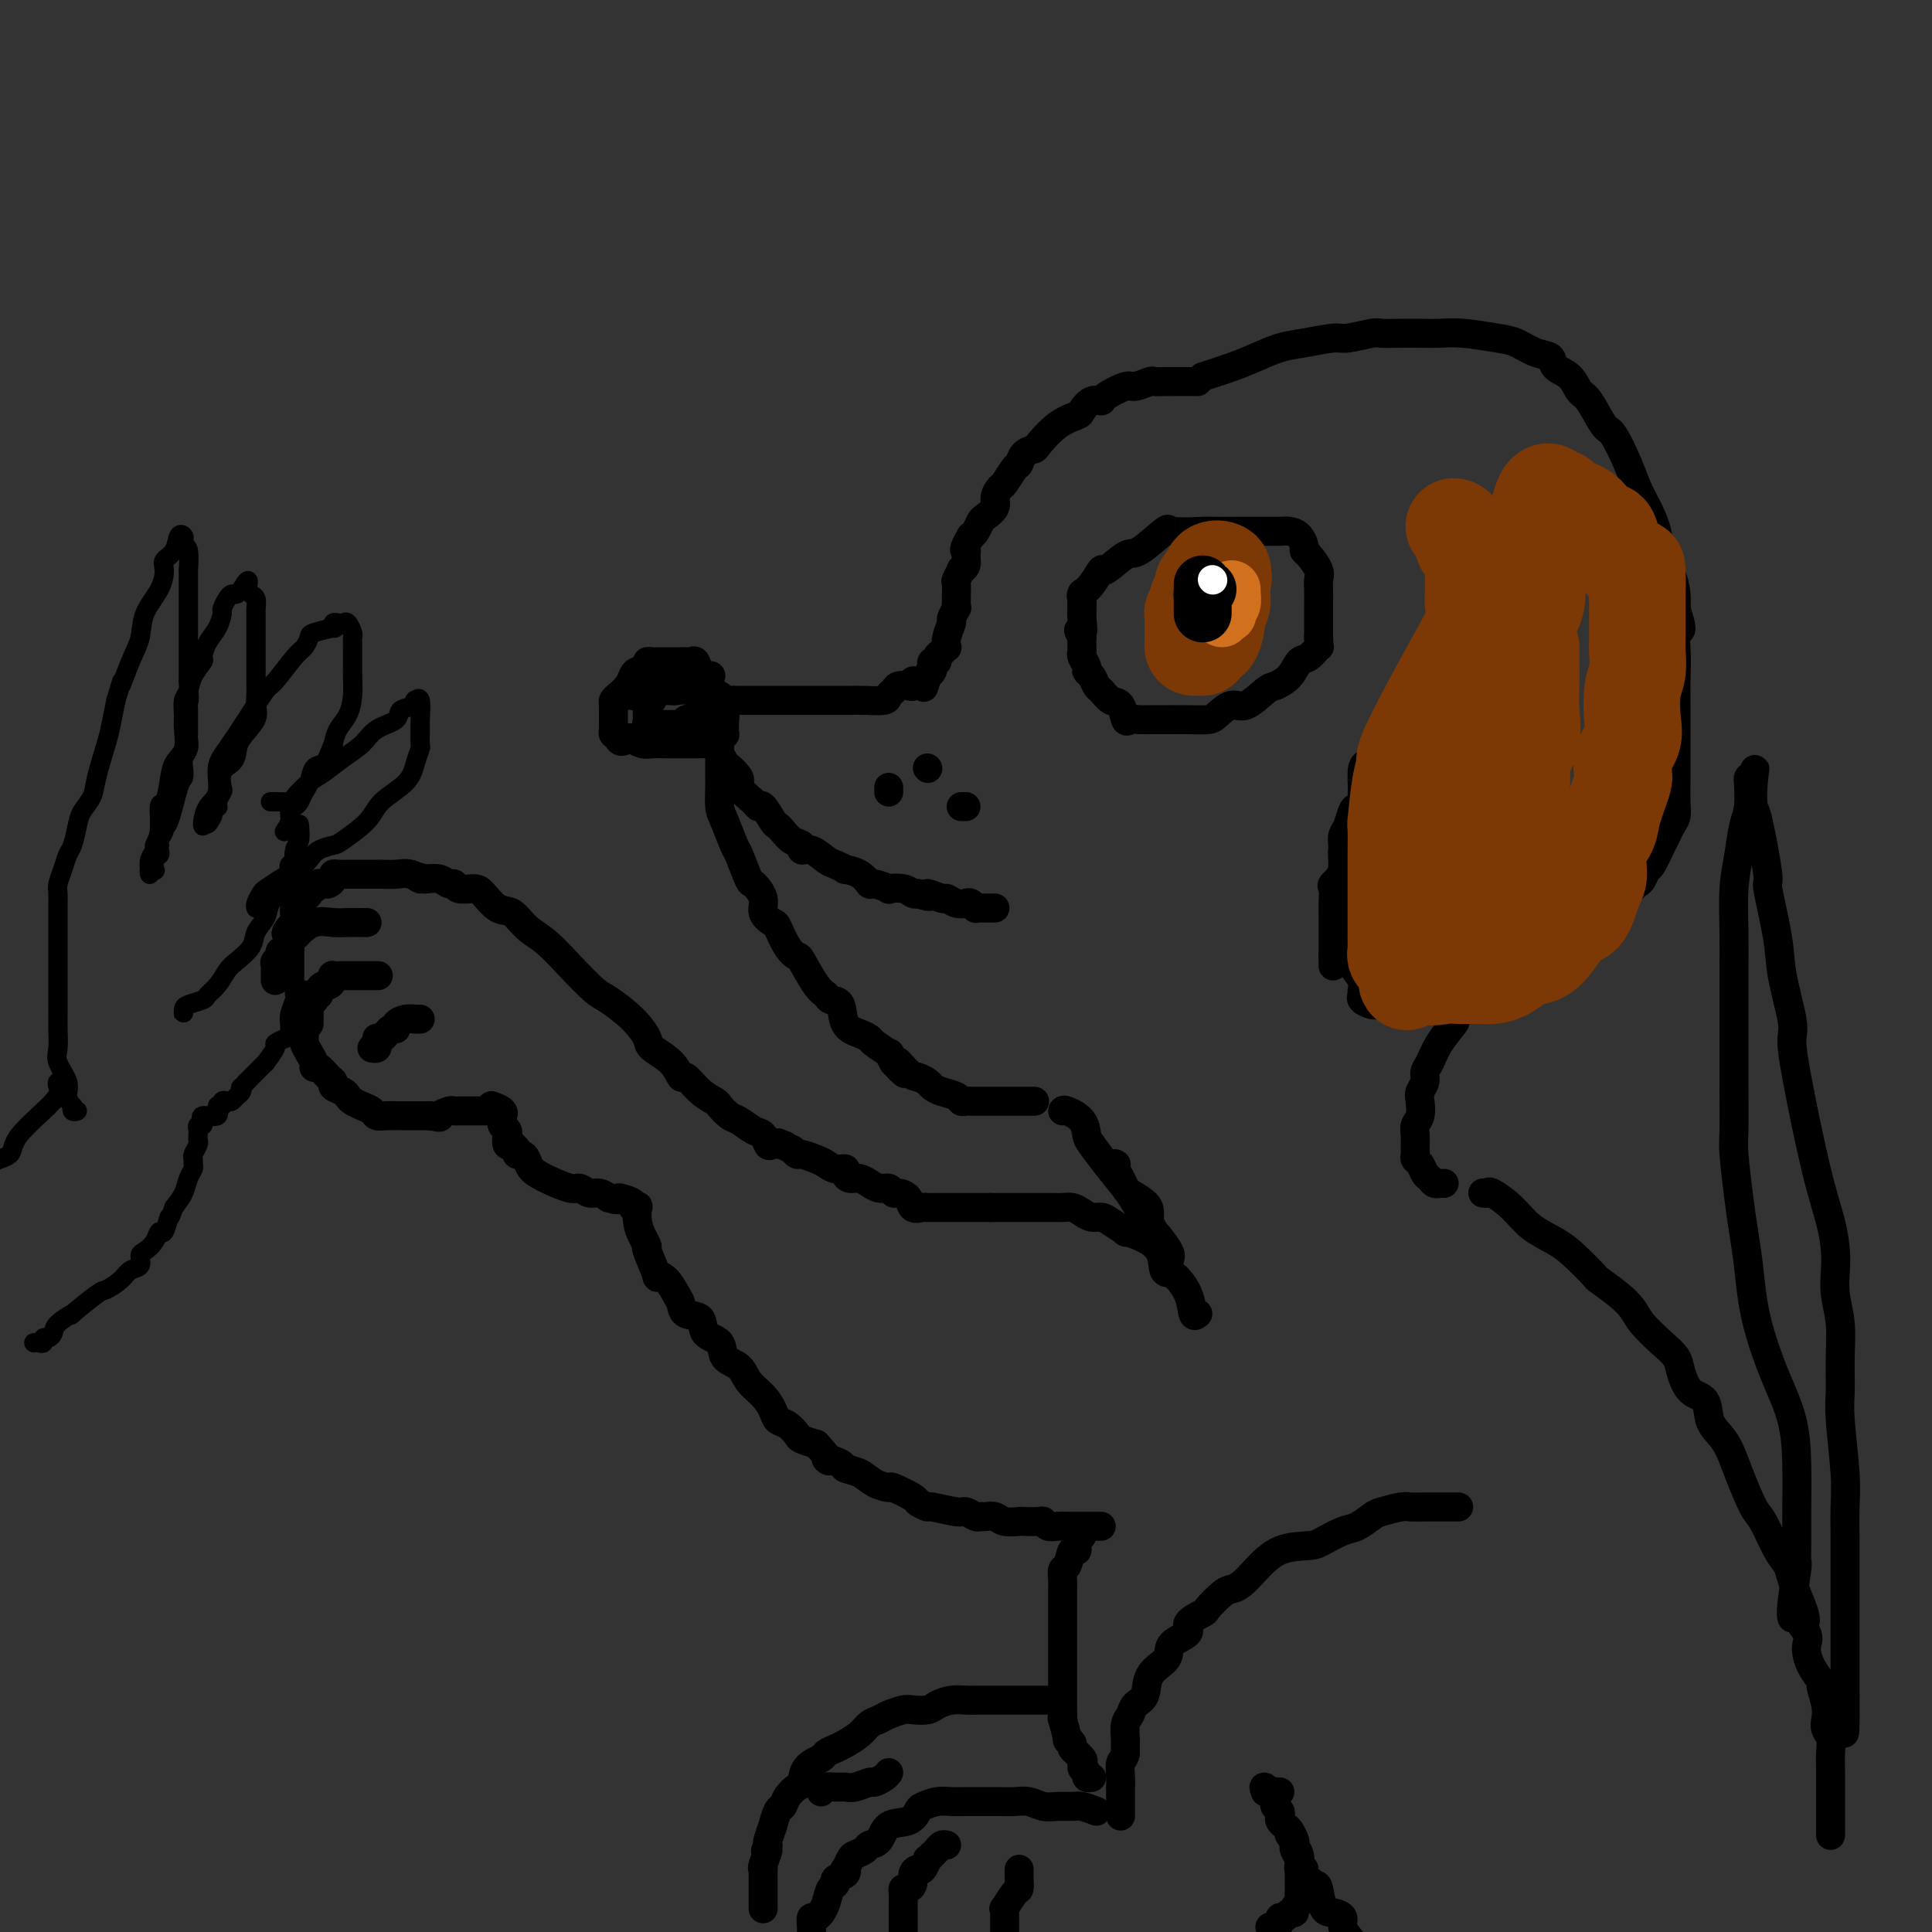 <svg viewBox='0 0 400 400' version='1.1' xmlns='http://www.w3.org/2000/svg' xmlns:xlink='http://www.w3.org/1999/xlink'><rect x="0" y="0" width="400" height="400" fill="#333333" stroke="none"/><g fill='none' stroke='rgb(0,0,0)' stroke-width='6' stroke-linecap='round' stroke-linejoin='round'><path d='M248,79c-0.325,0.000 -0.651,0.000 -1,0c-0.349,-0.000 -0.722,-0.000 -1,0c-0.278,0.000 -0.460,0.000 -1,0c-0.540,-0.000 -1.438,-0.001 -2,0c-0.562,0.001 -0.788,0.005 -1,0c-0.212,-0.005 -0.411,-0.017 -1,0c-0.589,0.017 -1.570,0.064 -2,0c-0.430,-0.064 -0.310,-0.237 -1,0c-0.690,0.237 -2.190,0.885 -3,1c-0.810,0.115 -0.928,-0.302 -2,0c-1.072,0.302 -3.097,1.323 -4,2c-0.903,0.677 -0.684,1.008 -1,1c-0.316,-0.008 -1.167,-0.356 -2,0c-0.833,0.356 -1.647,1.415 -2,2c-0.353,0.585 -0.245,0.694 -1,1c-0.755,0.306 -2.374,0.807 -4,2c-1.626,1.193 -3.261,3.077 -4,4c-0.739,0.923 -0.583,0.885 -1,1c-0.417,0.115 -1.407,0.383 -2,1c-0.593,0.617 -0.790,1.583 -1,2c-0.210,0.417 -0.433,0.285 -1,1c-0.567,0.715 -1.479,2.275 -2,3c-0.521,0.725 -0.650,0.613 -1,1c-0.350,0.387 -0.920,1.273 -1,2c-0.080,0.727 0.329,1.294 0,2c-0.329,0.706 -1.398,1.550 -2,2c-0.602,0.450 -0.739,0.506 -1,1c-0.261,0.494 -0.646,1.427 -1,2c-0.354,0.573 -0.677,0.787 -1,1'/><path d='M201,111c-1.924,3.276 -1.232,2.967 -1,3c0.232,0.033 0.006,0.408 0,1c-0.006,0.592 0.209,1.400 0,2c-0.209,0.600 -0.841,0.992 -1,1c-0.159,0.008 0.153,-0.367 0,0c-0.153,0.367 -0.773,1.478 -1,2c-0.227,0.522 -0.061,0.456 0,1c0.061,0.544 0.017,1.699 0,2c-0.017,0.301 -0.009,-0.252 0,0c0.009,0.252 0.017,1.309 0,2c-0.017,0.691 -0.061,1.018 0,1c0.061,-0.018 0.226,-0.379 0,0c-0.226,0.379 -0.845,1.498 -1,2c-0.155,0.502 0.152,0.386 0,1c-0.152,0.614 -0.763,1.957 -1,3c-0.237,1.043 -0.101,1.786 0,2c0.101,0.214 0.167,-0.101 0,0c-0.167,0.101 -0.567,0.619 -1,1c-0.433,0.381 -0.900,0.627 -1,1c-0.100,0.373 0.167,0.873 0,1c-0.167,0.127 -0.766,-0.121 -1,0c-0.234,0.121 -0.101,0.609 0,1c0.101,0.391 0.172,0.683 0,1c-0.172,0.317 -0.586,0.658 -1,1'/><path d='M192,140c-1.420,4.504 -0.471,1.263 0,0c0.471,-1.263 0.464,-0.548 0,0c-0.464,0.548 -1.385,0.931 -2,1c-0.615,0.069 -0.924,-0.175 -1,0c-0.076,0.175 0.081,0.768 0,1c-0.081,0.232 -0.400,0.105 -1,0c-0.600,-0.105 -1.479,-0.186 -2,0c-0.521,0.186 -0.682,0.638 -1,1c-0.318,0.362 -0.793,0.633 -1,1c-0.207,0.367 -0.148,0.830 -1,1c-0.852,0.170 -2.616,0.045 -4,0c-1.384,-0.045 -2.388,-0.012 -3,0c-0.612,0.012 -0.831,0.003 -1,0c-0.169,-0.003 -0.288,-0.001 -1,0c-0.712,0.001 -2.018,0.000 -3,0c-0.982,-0.000 -1.642,-0.000 -2,0c-0.358,0.000 -0.415,0.000 -1,0c-0.585,-0.000 -1.698,-0.000 -2,0c-0.302,0.000 0.206,0.000 0,0c-0.206,-0.000 -1.124,-0.000 -2,0c-0.876,0.000 -1.708,0.000 -2,0c-0.292,-0.000 -0.044,-0.000 0,0c0.044,0.000 -0.115,0.000 -1,0c-0.885,-0.000 -2.495,-0.000 -3,0c-0.505,0.000 0.095,0.000 0,0c-0.095,-0.000 -0.884,-0.000 -2,0c-1.116,0.000 -2.558,0.000 -4,0'/><path d='M152,145c-4.911,0.037 -3.688,0.130 -3,0c0.688,-0.130 0.840,-0.484 0,-1c-0.840,-0.516 -2.672,-1.196 -4,-2c-1.328,-0.804 -2.152,-1.732 -3,-2c-0.848,-0.268 -1.718,0.124 -2,0c-0.282,-0.124 0.026,-0.765 0,-1c-0.026,-0.235 -0.385,-0.063 -1,0c-0.615,0.063 -1.487,0.017 -2,0c-0.513,-0.017 -0.666,-0.005 -1,0c-0.334,0.005 -0.849,0.004 -1,0c-0.151,-0.004 0.063,-0.009 0,0c-0.063,0.009 -0.402,0.034 -1,0c-0.598,-0.034 -1.456,-0.125 -2,0c-0.544,0.125 -0.773,0.466 -1,1c-0.227,0.534 -0.453,1.260 -1,2c-0.547,0.740 -1.414,1.494 -2,2c-0.586,0.506 -0.889,0.766 -1,1c-0.111,0.234 -0.030,0.444 0,1c0.030,0.556 0.007,1.459 0,2c-0.007,0.541 0.001,0.720 0,1c-0.001,0.280 -0.011,0.663 0,1c0.011,0.337 0.041,0.629 0,1c-0.041,0.371 -0.155,0.820 0,1c0.155,0.180 0.577,0.090 1,0'/><path d='M128,152c-0.200,2.254 1.301,1.389 2,1c0.699,-0.389 0.597,-0.300 1,0c0.403,0.300 1.313,0.813 2,1c0.687,0.187 1.153,0.050 2,0c0.847,-0.050 2.075,-0.013 3,0c0.925,0.013 1.546,0.003 2,0c0.454,-0.003 0.741,-0.000 1,0c0.259,0.000 0.489,-0.003 1,0c0.511,0.003 1.304,0.011 2,0c0.696,-0.011 1.297,-0.040 2,0c0.703,0.040 1.509,0.148 2,0c0.491,-0.148 0.668,-0.551 1,-1c0.332,-0.449 0.821,-0.942 1,-1c0.179,-0.058 0.049,0.319 0,0c-0.049,-0.319 -0.018,-1.333 0,-2c0.018,-0.667 0.023,-0.987 0,-1c-0.023,-0.013 -0.073,0.281 0,0c0.073,-0.281 0.269,-1.137 0,-2c-0.269,-0.863 -1.003,-1.734 -1,-2c0.003,-0.266 0.743,0.073 0,0c-0.743,-0.073 -2.969,-0.558 -4,-1c-1.031,-0.442 -0.866,-0.841 -1,-1c-0.134,-0.159 -0.567,-0.080 -1,0'/><path d='M143,143c-1.560,-0.309 -2.459,-0.083 -3,0c-0.541,0.083 -0.723,0.022 -1,0c-0.277,-0.022 -0.649,-0.007 -1,0c-0.351,0.007 -0.683,0.005 -1,0c-0.317,-0.005 -0.620,-0.012 -1,0c-0.380,0.012 -0.838,0.042 -1,0c-0.162,-0.042 -0.029,-0.157 0,0c0.029,0.157 -0.045,0.585 0,1c0.045,0.415 0.208,0.818 0,1c-0.208,0.182 -0.788,0.143 -1,0c-0.212,-0.143 -0.058,-0.388 0,0c0.058,0.388 0.020,1.410 0,2c-0.020,0.590 -0.020,0.746 0,1c0.020,0.254 0.061,0.604 0,1c-0.061,0.396 -0.225,0.838 0,1c0.225,0.162 0.837,0.043 1,0c0.163,-0.043 -0.125,-0.012 0,0c0.125,0.012 0.662,0.003 1,0c0.338,-0.003 0.476,-0.001 1,0c0.524,0.001 1.436,0.000 2,0c0.564,-0.000 0.782,-0.000 1,0'/><path d='M140,150c1.397,0.370 1.890,0.295 2,0c0.110,-0.295 -0.163,-0.810 0,-1c0.163,-0.190 0.761,-0.054 1,0c0.239,0.054 0.120,0.027 0,0'/><path d='M144,148c0.477,0.893 0.953,1.786 1,2c0.047,0.214 -0.337,-0.250 0,0c0.337,0.250 1.393,1.213 2,2c0.607,0.787 0.763,1.398 1,2c0.237,0.602 0.554,1.196 1,2c0.446,0.804 1.020,1.819 1,2c-0.020,0.181 -0.633,-0.473 0,0c0.633,0.473 2.511,2.071 3,3c0.489,0.929 -0.412,1.188 0,2c0.412,0.812 2.138,2.179 3,3c0.862,0.821 0.860,1.098 1,1c0.140,-0.098 0.421,-0.569 1,0c0.579,0.569 1.455,2.180 2,3c0.545,0.820 0.757,0.851 1,1c0.243,0.149 0.515,0.416 1,1c0.485,0.584 1.184,1.484 2,2c0.816,0.516 1.751,0.649 2,1c0.249,0.351 -0.188,0.921 0,1c0.188,0.079 1.000,-0.333 2,0c1.000,0.333 2.186,1.411 3,2c0.814,0.589 1.255,0.687 2,1c0.745,0.313 1.794,0.839 2,1c0.206,0.161 -0.430,-0.044 0,0c0.430,0.044 1.927,0.338 3,1c1.073,0.662 1.723,1.693 2,2c0.277,0.307 0.182,-0.110 1,0c0.818,0.110 2.548,0.748 3,1c0.452,0.252 -0.374,0.119 0,0c0.374,-0.119 1.947,-0.224 3,0c1.053,0.224 1.587,0.778 2,1c0.413,0.222 0.707,0.111 1,0'/><path d='M190,185c3.993,1.327 1.977,0.146 2,0c0.023,-0.146 2.086,0.745 3,1c0.914,0.255 0.680,-0.124 1,0c0.320,0.124 1.195,0.751 2,1c0.805,0.249 1.539,0.119 2,0c0.461,-0.119 0.648,-0.228 1,0c0.352,0.228 0.868,0.793 1,1c0.132,0.207 -0.118,0.055 0,0c0.118,-0.055 0.606,-0.015 1,0c0.394,0.015 0.693,0.004 1,0c0.307,-0.004 0.621,-0.001 1,0c0.379,0.001 0.823,0.000 1,0c0.177,-0.000 0.089,-0.000 0,0'/><path d='M146,147c0.423,0.082 0.845,0.163 1,0c0.155,-0.163 0.042,-0.571 0,-1c-0.042,-0.429 -0.012,-0.879 0,-1c0.012,-0.121 0.005,0.087 0,0c-0.005,-0.087 -0.008,-0.470 0,-1c0.008,-0.530 0.027,-1.207 0,-2c-0.027,-0.793 -0.101,-1.701 0,-2c0.101,-0.299 0.378,0.011 0,0c-0.378,-0.011 -1.411,-0.343 -2,-1c-0.589,-0.657 -0.735,-1.640 -1,-2c-0.265,-0.360 -0.649,-0.096 -1,0c-0.351,0.096 -0.670,0.026 -1,0c-0.330,-0.026 -0.670,-0.007 -1,0c-0.330,0.007 -0.651,0.002 -1,0c-0.349,-0.002 -0.725,-0.001 -1,0c-0.275,0.001 -0.450,0.003 -1,0c-0.550,-0.003 -1.476,-0.012 -2,0c-0.524,0.012 -0.647,0.045 -1,0c-0.353,-0.045 -0.935,-0.167 -1,0c-0.065,0.167 0.389,0.623 0,1c-0.389,0.377 -1.621,0.675 -2,1c-0.379,0.325 0.095,0.678 0,1c-0.095,0.322 -0.757,0.612 -1,1c-0.243,0.388 -0.065,0.874 0,1c0.065,0.126 0.019,-0.107 0,0c-0.019,0.107 -0.009,0.553 0,1'/><path d='M131,143c-0.622,1.156 -0.178,1.044 0,1c0.178,-0.044 0.089,-0.022 0,0'/><path d='M149,152c-0.000,0.360 -0.000,0.720 0,1c0.000,0.280 0.000,0.482 0,1c-0.000,0.518 -0.001,1.354 0,2c0.001,0.646 0.002,1.104 0,2c-0.002,0.896 -0.008,2.230 0,3c0.008,0.770 0.028,0.976 0,2c-0.028,1.024 -0.106,2.867 0,4c0.106,1.133 0.394,1.555 1,3c0.606,1.445 1.529,3.913 2,5c0.471,1.087 0.488,0.794 1,2c0.512,1.206 1.517,3.910 2,5c0.483,1.090 0.443,0.565 1,1c0.557,0.435 1.710,1.828 2,3c0.290,1.172 -0.283,2.122 0,3c0.283,0.878 1.422,1.685 2,2c0.578,0.315 0.595,0.140 1,1c0.405,0.860 1.198,2.755 2,4c0.802,1.245 1.614,1.840 2,2c0.386,0.160 0.345,-0.115 1,1c0.655,1.115 2.005,3.618 3,5c0.995,1.382 1.635,1.641 2,2c0.365,0.359 0.455,0.817 1,1c0.545,0.183 1.544,0.089 2,1c0.456,0.911 0.368,2.826 1,4c0.632,1.174 1.983,1.605 3,2c1.017,0.395 1.701,0.752 2,1c0.299,0.248 0.214,0.386 1,1c0.786,0.614 2.442,1.704 3,2c0.558,0.296 0.016,-0.201 0,0c-0.016,0.201 0.492,1.101 1,2'/><path d='M185,220c4.307,4.687 1.573,0.905 1,0c-0.573,-0.905 1.014,1.067 2,2c0.986,0.933 1.371,0.827 2,1c0.629,0.173 1.502,0.624 2,1c0.498,0.376 0.620,0.675 1,1c0.380,0.325 1.019,0.676 2,1c0.981,0.324 2.303,0.623 3,1c0.697,0.377 0.768,0.833 1,1c0.232,0.167 0.625,0.045 1,0c0.375,-0.045 0.731,-0.012 1,0c0.269,0.012 0.452,0.003 1,0c0.548,-0.003 1.460,-0.001 2,0c0.540,0.001 0.708,0.000 1,0c0.292,-0.000 0.708,-0.000 1,0c0.292,0.000 0.458,0.000 1,0c0.542,-0.000 1.459,-0.000 2,0c0.541,0.000 0.706,0.000 1,0c0.294,-0.000 0.718,-0.000 1,0c0.282,0.000 0.422,0.000 1,0c0.578,-0.000 1.594,-0.000 2,0c0.406,0.000 0.203,0.000 0,0'/><path d='M224,127c0.003,0.058 0.006,0.116 0,0c-0.006,-0.116 -0.022,-0.407 0,-1c0.022,-0.593 0.083,-1.487 0,-2c-0.083,-0.513 -0.310,-0.646 0,-1c0.310,-0.354 1.158,-0.928 2,-2c0.842,-1.072 1.680,-2.642 2,-3c0.320,-0.358 0.122,0.496 1,0c0.878,-0.496 2.831,-2.343 4,-3c1.169,-0.657 1.554,-0.123 3,-1c1.446,-0.877 3.951,-3.163 5,-4c1.049,-0.837 0.640,-0.224 2,0c1.360,0.224 4.487,0.060 6,0c1.513,-0.060 1.411,-0.016 2,0c0.589,0.016 1.869,0.004 3,0c1.131,-0.004 2.113,-0.002 3,0c0.887,0.002 1.680,0.002 3,0c1.320,-0.002 3.167,-0.008 4,0c0.833,0.008 0.654,0.030 1,0c0.346,-0.030 1.219,-0.112 2,0c0.781,0.112 1.471,0.418 2,1c0.529,0.582 0.898,1.441 1,2c0.102,0.559 -0.064,0.820 0,1c0.064,0.180 0.357,0.280 1,1c0.643,0.720 1.636,2.062 2,3c0.364,0.938 0.097,1.473 0,2c-0.097,0.527 -0.026,1.047 0,2c0.026,0.953 0.007,2.338 0,3c-0.007,0.662 -0.002,0.600 0,1c0.002,0.400 0.001,1.262 0,2c-0.001,0.738 -0.000,1.354 0,2c0.000,0.646 0.000,1.323 0,2'/><path d='M273,132c0.094,2.503 0.330,1.760 0,2c-0.330,0.240 -1.227,1.462 -2,2c-0.773,0.538 -1.421,0.390 -2,1c-0.579,0.610 -1.088,1.976 -2,3c-0.912,1.024 -2.226,1.707 -3,2c-0.774,0.293 -1.006,0.198 -2,1c-0.994,0.802 -2.748,2.502 -4,3c-1.252,0.498 -2.001,-0.206 -3,0c-0.999,0.206 -2.246,1.323 -3,2c-0.754,0.677 -1.013,0.913 -2,1c-0.987,0.087 -2.701,0.023 -4,0c-1.299,-0.023 -2.182,-0.006 -3,0c-0.818,0.006 -1.571,0.001 -2,0c-0.429,-0.001 -0.535,0.003 -1,0c-0.465,-0.003 -1.290,-0.012 -2,0c-0.710,0.012 -1.306,0.043 -2,0c-0.694,-0.043 -1.485,-0.162 -2,0c-0.515,0.162 -0.754,0.606 -1,0c-0.246,-0.606 -0.499,-2.260 -1,-3c-0.501,-0.740 -1.248,-0.566 -2,-1c-0.752,-0.434 -1.507,-1.477 -2,-2c-0.493,-0.523 -0.724,-0.525 -1,-1c-0.276,-0.475 -0.596,-1.423 -1,-2c-0.404,-0.577 -0.893,-0.784 -1,-1c-0.107,-0.216 0.167,-0.442 0,-1c-0.167,-0.558 -0.777,-1.449 -1,-2c-0.223,-0.551 -0.060,-0.764 0,-1c0.060,-0.236 0.017,-0.496 0,-1c-0.017,-0.504 -0.009,-1.252 0,-2'/><path d='M224,132c-1.392,-2.705 -0.373,-0.967 0,-1c0.373,-0.033 0.100,-1.837 0,-3c-0.100,-1.163 -0.027,-1.685 0,-2c0.027,-0.315 0.007,-0.425 0,-1c-0.007,-0.575 -0.002,-1.616 0,-2c0.002,-0.384 0.001,-0.110 0,0c-0.001,0.110 -0.000,0.055 0,0'/><path d='M249,78c2.093,-0.674 4.186,-1.347 6,-2c1.814,-0.653 3.351,-1.284 5,-2c1.649,-0.716 3.412,-1.516 5,-2c1.588,-0.484 3.000,-0.651 5,-1c2.000,-0.349 4.586,-0.878 6,-1c1.414,-0.122 1.655,0.163 3,0c1.345,-0.163 3.794,-0.776 5,-1c1.206,-0.224 1.169,-0.061 2,0c0.831,0.061 2.529,0.020 4,0c1.471,-0.020 2.714,-0.017 4,0c1.286,0.017 2.616,0.050 4,0c1.384,-0.050 2.823,-0.183 5,0c2.177,0.183 5.092,0.682 7,1c1.908,0.318 2.808,0.454 4,1c1.192,0.546 2.676,1.502 4,2c1.324,0.498 2.489,0.539 3,1c0.511,0.461 0.367,1.343 1,2c0.633,0.657 2.041,1.089 3,2c0.959,0.911 1.468,2.301 2,3c0.532,0.699 1.087,0.707 2,2c0.913,1.293 2.184,3.870 3,5c0.816,1.130 1.178,0.811 2,2c0.822,1.189 2.103,3.886 3,6c0.897,2.114 1.410,3.646 2,5c0.590,1.354 1.258,2.529 2,4c0.742,1.471 1.558,3.237 2,5c0.442,1.763 0.510,3.524 1,5c0.490,1.476 1.401,2.667 2,4c0.599,1.333 0.885,2.810 1,4c0.115,1.190 0.057,2.095 0,3'/><path d='M347,126c2.011,6.340 0.539,4.189 0,4c-0.539,-0.189 -0.144,1.583 0,4c0.144,2.417 0.039,5.480 0,7c-0.039,1.520 -0.010,1.498 0,2c0.010,0.502 0.003,1.530 0,3c-0.003,1.470 -0.001,3.383 0,5c0.001,1.617 0.001,2.937 0,4c-0.001,1.063 -0.003,1.870 0,3c0.003,1.130 0.012,2.582 0,4c-0.012,1.418 -0.044,2.800 0,4c0.044,1.200 0.163,2.217 0,3c-0.163,0.783 -0.607,1.332 -1,2c-0.393,0.668 -0.735,1.454 -1,2c-0.265,0.546 -0.451,0.853 -1,2c-0.549,1.147 -1.459,3.135 -2,4c-0.541,0.865 -0.711,0.606 -1,1c-0.289,0.394 -0.695,1.442 -1,2c-0.305,0.558 -0.507,0.626 -1,1c-0.493,0.374 -1.277,1.054 -2,2c-0.723,0.946 -1.384,2.158 -2,3c-0.616,0.842 -1.185,1.314 -2,2c-0.815,0.686 -1.874,1.587 -2,2c-0.126,0.413 0.683,0.338 0,1c-0.683,0.662 -2.858,2.061 -4,3c-1.142,0.939 -1.251,1.416 -2,2c-0.749,0.584 -2.139,1.273 -3,2c-0.861,0.727 -1.192,1.490 -2,2c-0.808,0.510 -2.093,0.765 -3,1c-0.907,0.235 -1.437,0.448 -2,1c-0.563,0.552 -1.161,1.443 -2,2c-0.839,0.557 -1.920,0.778 -3,1'/><path d='M310,207c-4.408,2.879 -2.928,0.575 -3,0c-0.072,-0.575 -1.695,0.578 -3,1c-1.305,0.422 -2.293,0.113 -3,0c-0.707,-0.113 -1.135,-0.030 -2,0c-0.865,0.030 -2.167,0.008 -3,0c-0.833,-0.008 -1.196,-0.002 -2,0c-0.804,0.002 -2.049,0.001 -3,0c-0.951,-0.001 -1.607,-0.003 -2,0c-0.393,0.003 -0.522,0.012 -1,0c-0.478,-0.012 -1.306,-0.044 -2,0c-0.694,0.044 -1.256,0.165 -2,0c-0.744,-0.165 -1.671,-0.615 -2,-1c-0.329,-0.385 -0.060,-0.705 0,-1c0.060,-0.295 -0.089,-0.565 0,-1c0.089,-0.435 0.416,-1.033 0,-2c-0.416,-0.967 -1.576,-2.301 -2,-3c-0.424,-0.699 -0.113,-0.761 0,-1c0.113,-0.239 0.029,-0.654 0,-2c-0.029,-1.346 -0.004,-3.622 0,-5c0.004,-1.378 -0.014,-1.858 0,-3c0.014,-1.142 0.060,-2.945 0,-4c-0.060,-1.055 -0.226,-1.363 0,-2c0.226,-0.637 0.843,-1.602 1,-3c0.157,-1.398 -0.147,-3.227 0,-4c0.147,-0.773 0.746,-0.490 1,-1c0.254,-0.510 0.162,-1.813 0,-3c-0.162,-1.187 -0.394,-2.256 0,-3c0.394,-0.744 1.414,-1.162 2,-2c0.586,-0.838 0.739,-2.097 1,-3c0.261,-0.903 0.631,-1.452 1,-2'/><path d='M286,162c0.884,-3.967 0.093,-2.385 0,-2c-0.093,0.385 0.513,-0.427 1,-1c0.487,-0.573 0.856,-0.907 1,-1c0.144,-0.093 0.064,0.057 0,0c-0.064,-0.057 -0.111,-0.320 0,0c0.111,0.320 0.381,1.221 0,2c-0.381,0.779 -1.411,1.434 -2,2c-0.589,0.566 -0.735,1.043 -1,2c-0.265,0.957 -0.647,2.393 -1,3c-0.353,0.607 -0.677,0.384 -1,1c-0.323,0.616 -0.645,2.072 -1,3c-0.355,0.928 -0.744,1.328 -1,2c-0.256,0.672 -0.380,1.617 -1,2c-0.620,0.383 -1.735,0.203 -2,1c-0.265,0.797 0.321,2.570 0,4c-0.321,1.430 -1.550,2.516 -2,3c-0.450,0.484 -0.121,0.367 0,1c0.121,0.633 0.032,2.018 0,3c-0.032,0.982 -0.009,1.562 0,2c0.009,0.438 0.002,0.732 0,1c-0.002,0.268 -0.001,0.508 0,1c0.001,0.492 0.000,1.235 0,2c-0.000,0.765 -0.000,1.552 0,2c0.000,0.448 0.000,0.557 0,1c-0.000,0.443 -0.000,1.222 0,2'/><path d='M276,198c0.000,2.563 0.000,1.470 0,1c0.000,-0.470 0.000,-0.319 0,0c0.000,0.319 0.000,0.805 0,1c0.000,0.195 0.000,0.097 0,0'/><path d='M301,207c0.021,0.089 0.041,0.177 0,1c-0.041,0.823 -0.145,2.380 0,3c0.145,0.620 0.537,0.301 0,1c-0.537,0.699 -2.004,2.414 -3,4c-0.996,1.586 -1.521,3.043 -2,4c-0.479,0.957 -0.912,1.415 -1,2c-0.088,0.585 0.169,1.297 0,2c-0.169,0.703 -0.763,1.396 -1,2c-0.237,0.604 -0.116,1.120 0,2c0.116,0.880 0.227,2.123 0,3c-0.227,0.877 -0.794,1.387 -1,2c-0.206,0.613 -0.052,1.329 0,2c0.052,0.671 0.003,1.297 0,2c-0.003,0.703 0.041,1.484 0,2c-0.041,0.516 -0.166,0.769 0,1c0.166,0.231 0.623,0.440 1,1c0.377,0.560 0.674,1.471 1,2c0.326,0.529 0.679,0.678 1,1c0.321,0.322 0.608,0.818 1,1c0.392,0.182 0.889,0.049 1,0c0.111,-0.049 -0.162,-0.013 0,0c0.162,0.013 0.761,0.004 1,0c0.239,-0.004 0.120,-0.002 0,0'/><path d='M220,230c0.110,-0.146 0.219,-0.291 1,0c0.781,0.291 2.233,1.020 3,2c0.767,0.980 0.847,2.213 1,3c0.153,0.787 0.378,1.130 1,2c0.622,0.870 1.642,2.268 3,4c1.358,1.732 3.055,3.798 4,5c0.945,1.202 1.139,1.540 2,3c0.861,1.460 2.388,4.043 3,5c0.612,0.957 0.308,0.287 1,1c0.692,0.713 2.380,2.807 3,4c0.620,1.193 0.174,1.483 0,2c-0.174,0.517 -0.075,1.261 0,1c0.075,-0.261 0.125,-1.526 0,-2c-0.125,-0.474 -0.427,-0.157 -1,-1c-0.573,-0.843 -1.418,-2.846 -2,-4c-0.582,-1.154 -0.901,-1.460 -1,-2c-0.099,-0.540 0.023,-1.313 0,-2c-0.023,-0.687 -0.192,-1.287 -1,-2c-0.808,-0.713 -2.256,-1.538 -3,-2c-0.744,-0.462 -0.784,-0.561 -1,-1c-0.216,-0.439 -0.608,-1.220 -1,-2'/><path d='M232,244c-1.778,-3.467 -1.222,-3.133 -1,-3c0.222,0.133 0.111,0.067 0,0'/><path d='M304,129c0.407,0.040 0.813,0.080 0,1c-0.813,0.920 -2.847,2.718 -4,4c-1.153,1.282 -1.426,2.046 -2,3c-0.574,0.954 -1.450,2.099 -2,3c-0.550,0.901 -0.774,1.559 -1,2c-0.226,0.441 -0.453,0.666 -1,1c-0.547,0.334 -1.413,0.776 -2,2c-0.587,1.224 -0.896,3.231 -1,4c-0.104,0.769 -0.004,0.300 -1,1c-0.996,0.700 -3.089,2.569 -4,4c-0.911,1.431 -0.639,2.425 -1,3c-0.361,0.575 -1.354,0.729 -2,1c-0.646,0.271 -0.947,0.657 -1,2c-0.053,1.343 0.140,3.644 0,5c-0.140,1.356 -0.612,1.767 -1,2c-0.388,0.233 -0.692,0.289 -1,1c-0.308,0.711 -0.618,2.077 -1,3c-0.382,0.923 -0.834,1.402 -1,2c-0.166,0.598 -0.044,1.314 0,2c0.044,0.686 0.012,1.343 0,2c-0.012,0.657 -0.003,1.313 0,2c0.003,0.687 -0.000,1.405 0,2c0.000,0.595 0.004,1.066 0,2c-0.004,0.934 -0.016,2.330 0,3c0.016,0.670 0.060,0.612 0,1c-0.060,0.388 -0.222,1.221 0,2c0.222,0.779 0.830,1.504 1,2c0.170,0.496 -0.099,0.762 0,1c0.099,0.238 0.565,0.449 1,1c0.435,0.551 0.839,1.443 1,2c0.161,0.557 0.081,0.778 0,1'/><path d='M281,196c0.688,3.654 0.909,2.287 1,2c0.091,-0.287 0.052,0.504 0,1c-0.052,0.496 -0.117,0.696 0,1c0.117,0.304 0.416,0.711 1,1c0.584,0.289 1.452,0.460 2,1c0.548,0.540 0.777,1.450 1,2c0.223,0.550 0.441,0.740 1,1c0.559,0.260 1.459,0.592 2,1c0.541,0.408 0.723,0.894 1,1c0.277,0.106 0.649,-0.168 1,0c0.351,0.168 0.682,0.777 1,1c0.318,0.223 0.624,0.060 1,0c0.376,-0.060 0.822,-0.017 1,0c0.178,0.017 0.089,0.009 0,0'/><path d='M294,208c0.000,0.000 0.100,0.100 0.1,0.1'/><path d='M248,272c-0.385,0.333 -0.769,0.665 -1,0c-0.231,-0.665 -0.308,-2.328 -1,-4c-0.692,-1.672 -1.997,-3.352 -3,-4c-1.003,-0.648 -1.702,-0.263 -2,-1c-0.298,-0.737 -0.195,-2.596 -1,-4c-0.805,-1.404 -2.519,-2.352 -4,-3c-1.481,-0.648 -2.728,-0.996 -3,-1c-0.272,-0.004 0.433,0.336 0,0c-0.433,-0.336 -2.003,-1.348 -3,-2c-0.997,-0.652 -1.422,-0.945 -2,-1c-0.578,-0.055 -1.308,0.129 -2,0c-0.692,-0.129 -1.347,-0.570 -2,-1c-0.653,-0.430 -1.305,-0.847 -2,-1c-0.695,-0.153 -1.431,-0.041 -2,0c-0.569,0.041 -0.969,0.011 -2,0c-1.031,-0.011 -2.692,-0.003 -3,0c-0.308,0.003 0.737,0.001 0,0c-0.737,-0.001 -3.254,-0.000 -4,0c-0.746,0.000 0.281,0.000 0,0c-0.281,-0.000 -1.869,-0.000 -3,0c-1.131,0.000 -1.804,0.000 -2,0c-0.196,-0.000 0.087,-0.000 0,0c-0.087,0.000 -0.543,0.000 -1,0'/><path d='M205,250c-3.035,-0.000 -2.123,-0.000 -2,0c0.123,0.000 -0.544,0.000 -1,0c-0.456,-0.000 -0.700,-0.000 -1,0c-0.300,0.000 -0.657,0.000 -1,0c-0.343,-0.000 -0.673,-0.000 -1,0c-0.327,0.000 -0.652,0.000 -1,0c-0.348,-0.000 -0.719,-0.000 -1,0c-0.281,0.000 -0.471,0.000 -1,0c-0.529,-0.000 -1.398,-0.000 -2,0c-0.602,0.000 -0.939,0.002 -1,0c-0.061,-0.002 0.153,-0.007 0,0c-0.153,0.007 -0.675,0.026 -1,0c-0.325,-0.026 -0.454,-0.097 -1,0c-0.546,0.097 -1.507,0.362 -2,0c-0.493,-0.362 -0.516,-1.350 -1,-2c-0.484,-0.650 -1.430,-0.963 -2,-1c-0.570,-0.037 -0.764,0.201 -1,0c-0.236,-0.201 -0.514,-0.843 -1,-1c-0.486,-0.157 -1.180,0.169 -2,0c-0.820,-0.169 -1.765,-0.833 -2,-1c-0.235,-0.167 0.240,0.161 0,0c-0.240,-0.161 -1.194,-0.813 -2,-1c-0.806,-0.187 -1.462,0.090 -2,0c-0.538,-0.090 -0.958,-0.549 -1,-1c-0.042,-0.451 0.294,-0.895 0,-1c-0.294,-0.105 -1.216,0.130 -2,0c-0.784,-0.130 -1.428,-0.626 -2,-1c-0.572,-0.374 -1.071,-0.626 -2,-1c-0.929,-0.374 -2.289,-0.870 -3,-1c-0.711,-0.130 -0.775,0.106 -1,0c-0.225,-0.106 -0.613,-0.553 -1,-1'/><path d='M164,238c-4.349,-2.085 -2.723,-1.298 -2,-1c0.723,0.298 0.543,0.106 0,0c-0.543,-0.106 -1.448,-0.126 -2,0c-0.552,0.126 -0.752,0.400 -1,0c-0.248,-0.400 -0.543,-1.473 -1,-2c-0.457,-0.527 -1.077,-0.508 -2,-1c-0.923,-0.492 -2.151,-1.495 -3,-2c-0.849,-0.505 -1.320,-0.511 -2,-1c-0.680,-0.489 -1.568,-1.459 -2,-2c-0.432,-0.541 -0.406,-0.651 -1,-1c-0.594,-0.349 -1.806,-0.937 -3,-2c-1.194,-1.063 -2.371,-2.601 -3,-3c-0.629,-0.399 -0.711,0.341 -1,0c-0.289,-0.341 -0.784,-1.762 -2,-3c-1.216,-1.238 -3.153,-2.293 -4,-3c-0.847,-0.707 -0.606,-1.065 -1,-2c-0.394,-0.935 -1.424,-2.445 -3,-4c-1.576,-1.555 -3.699,-3.153 -5,-4c-1.301,-0.847 -1.779,-0.942 -3,-2c-1.221,-1.058 -3.183,-3.079 -5,-5c-1.817,-1.921 -3.488,-3.740 -5,-5c-1.512,-1.260 -2.865,-1.960 -4,-3c-1.135,-1.040 -2.052,-2.421 -3,-3c-0.948,-0.579 -1.928,-0.355 -3,-1c-1.072,-0.645 -2.237,-2.158 -3,-3c-0.763,-0.842 -1.124,-1.014 -2,-1c-0.876,0.014 -2.268,0.214 -3,0c-0.732,-0.214 -0.804,-0.841 -1,-1c-0.196,-0.159 -0.514,0.149 -1,0c-0.486,-0.149 -1.139,-0.757 -2,-1c-0.861,-0.243 -1.931,-0.122 -3,0'/><path d='M88,182c-2.926,-1.022 -1.241,-0.078 -1,0c0.241,0.078 -0.961,-0.711 -2,-1c-1.039,-0.289 -1.913,-0.077 -3,0c-1.087,0.077 -2.385,0.021 -3,0c-0.615,-0.021 -0.546,-0.006 -1,0c-0.454,0.006 -1.430,0.001 -2,0c-0.570,-0.001 -0.734,-0.000 -1,0c-0.266,0.000 -0.636,-0.001 -1,0c-0.364,0.001 -0.724,0.003 -1,0c-0.276,-0.003 -0.469,-0.011 -1,0c-0.531,0.011 -1.399,0.041 -2,0c-0.601,-0.041 -0.936,-0.154 -1,0c-0.064,0.154 0.141,0.576 0,1c-0.141,0.424 -0.629,0.850 -1,1c-0.371,0.150 -0.625,0.025 -1,0c-0.375,-0.025 -0.870,0.049 -1,0c-0.130,-0.049 0.106,-0.220 0,0c-0.106,0.220 -0.553,0.833 -1,1c-0.447,0.167 -0.894,-0.110 -1,0c-0.106,0.110 0.129,0.608 0,1c-0.129,0.392 -0.623,0.680 -1,1c-0.377,0.320 -0.637,0.673 -1,1c-0.363,0.327 -0.830,0.626 -1,1c-0.170,0.374 -0.045,0.821 0,1c0.045,0.179 0.009,0.089 0,0c-0.009,-0.089 0.008,-0.179 0,0c-0.008,0.179 -0.041,0.625 0,1c0.041,0.375 0.154,0.679 0,1c-0.154,0.321 -0.577,0.661 -1,1'/><path d='M60,192c-1.547,1.879 -0.415,1.078 0,1c0.415,-0.078 0.111,0.567 0,1c-0.111,0.433 -0.030,0.655 0,1c0.030,0.345 0.009,0.813 0,1c-0.009,0.187 -0.004,0.094 0,0'/><path d='M76,191c-0.353,-0.001 -0.706,-0.002 -1,0c-0.294,0.002 -0.531,0.007 -1,0c-0.469,-0.007 -1.172,-0.027 -2,0c-0.828,0.027 -1.781,0.101 -3,0c-1.219,-0.101 -2.704,-0.377 -4,0c-1.296,0.377 -2.404,1.406 -3,2c-0.596,0.594 -0.680,0.752 -1,1c-0.320,0.248 -0.874,0.588 -1,1c-0.126,0.412 0.178,0.898 0,1c-0.178,0.102 -0.836,-0.180 -1,0c-0.164,0.180 0.166,0.822 0,1c-0.166,0.178 -0.829,-0.107 -1,0c-0.171,0.107 0.150,0.607 0,1c-0.150,0.393 -0.772,0.679 -1,1c-0.228,0.321 -0.061,0.678 0,1c0.061,0.322 0.016,0.608 0,1c-0.016,0.392 -0.004,0.888 0,1c0.004,0.112 0.001,-0.162 0,0c-0.001,0.162 -0.000,0.761 0,1c0.000,0.239 0.000,0.120 0,0'/><path d='M78,202c0.286,-0.000 0.572,-0.000 0,0c-0.572,0.000 -2.003,0.000 -3,0c-0.997,-0.000 -1.560,-0.001 -2,0c-0.440,0.001 -0.758,0.003 -1,0c-0.242,-0.003 -0.408,-0.011 -1,0c-0.592,0.011 -1.611,0.041 -2,0c-0.389,-0.041 -0.147,-0.152 0,0c0.147,0.152 0.198,0.567 0,1c-0.198,0.433 -0.645,0.886 -1,1c-0.355,0.114 -0.617,-0.109 -1,0c-0.383,0.109 -0.886,0.550 -1,1c-0.114,0.450 0.162,0.908 0,1c-0.162,0.092 -0.761,-0.183 -1,0c-0.239,0.183 -0.117,0.822 0,1c0.117,0.178 0.227,-0.107 0,0c-0.227,0.107 -0.793,0.607 -1,1c-0.207,0.393 -0.055,0.680 0,1c0.055,0.320 0.015,0.673 0,1c-0.015,0.327 -0.004,0.626 0,1c0.004,0.374 0.001,0.821 0,1c-0.001,0.179 -0.001,0.089 0,0'/><path d='M87,211c-0.411,0.002 -0.822,0.003 -1,0c-0.178,-0.003 -0.124,-0.011 0,0c0.124,0.011 0.317,0.041 0,0c-0.317,-0.041 -1.146,-0.152 -2,0c-0.854,0.152 -1.734,0.566 -2,1c-0.266,0.434 0.083,0.887 0,1c-0.083,0.113 -0.597,-0.113 -1,0c-0.403,0.113 -0.697,0.566 -1,1c-0.303,0.434 -0.617,0.847 -1,1c-0.383,0.153 -0.835,0.044 -1,0c-0.165,-0.044 -0.043,-0.022 0,0c0.043,0.022 0.008,0.044 0,0c-0.008,-0.044 0.012,-0.156 0,0c-0.012,0.156 -0.055,0.578 0,1c0.055,0.422 0.207,0.844 0,1c-0.207,0.156 -0.773,0.044 -1,0c-0.227,-0.044 -0.113,-0.022 0,0'/><path d='M63,206c0.000,0.366 0.000,0.732 0,1c-0.000,0.268 -0.000,0.439 0,1c0.000,0.561 0.000,1.512 0,2c-0.000,0.488 -0.001,0.511 0,1c0.001,0.489 0.003,1.443 0,2c-0.003,0.557 -0.011,0.716 0,1c0.011,0.284 0.041,0.693 0,1c-0.041,0.307 -0.152,0.511 0,1c0.152,0.489 0.569,1.262 1,2c0.431,0.738 0.876,1.440 1,2c0.124,0.560 -0.074,0.976 0,1c0.074,0.024 0.419,-0.344 1,0c0.581,0.344 1.399,1.402 2,2c0.601,0.598 0.986,0.738 1,1c0.014,0.262 -0.345,0.648 0,1c0.345,0.352 1.392,0.672 2,1c0.608,0.328 0.778,0.666 1,1c0.222,0.334 0.496,0.664 1,1c0.504,0.336 1.238,0.679 2,1c0.762,0.321 1.551,0.622 2,1c0.449,0.378 0.558,0.833 1,1c0.442,0.167 1.218,0.045 2,0c0.782,-0.045 1.569,-0.012 2,0c0.431,0.012 0.507,0.003 1,0c0.493,-0.003 1.402,-0.001 2,0c0.598,0.001 0.884,0.000 1,0c0.116,-0.000 0.062,-0.000 0,0c-0.062,0.000 -0.132,0.000 0,0c0.132,-0.000 0.466,-0.000 1,0c0.534,0.000 1.267,0.000 2,0'/><path d='M89,231c2.821,0.525 1.873,0.337 2,0c0.127,-0.337 1.329,-0.822 2,-1c0.671,-0.178 0.809,-0.048 1,0c0.191,0.048 0.433,0.013 1,0c0.567,-0.013 1.457,-0.003 2,0c0.543,0.003 0.738,0.001 1,0c0.262,-0.001 0.592,-0.000 1,0c0.408,0.000 0.893,0.000 1,0c0.107,-0.000 -0.163,-0.000 0,0c0.163,0.000 0.761,0.000 1,0c0.239,-0.000 0.120,-0.000 0,0'/><path d='M102,229c-0.226,-0.081 -0.453,-0.162 0,0c0.453,0.162 1.584,0.568 2,1c0.416,0.432 0.115,0.890 0,1c-0.115,0.110 -0.045,-0.126 0,0c0.045,0.126 0.063,0.616 0,1c-0.063,0.384 -0.209,0.663 0,1c0.209,0.337 0.773,0.730 1,1c0.227,0.270 0.117,0.415 0,1c-0.117,0.585 -0.242,1.611 0,2c0.242,0.389 0.852,0.142 1,0c0.148,-0.142 -0.167,-0.180 0,0c0.167,0.180 0.817,0.576 1,1c0.183,0.424 -0.102,0.875 0,1c0.102,0.125 0.591,-0.078 1,0c0.409,0.078 0.739,0.437 1,1c0.261,0.563 0.454,1.332 1,2c0.546,0.668 1.445,1.236 3,2c1.555,0.764 3.768,1.724 5,2c1.232,0.276 1.485,-0.132 2,0c0.515,0.132 1.293,0.805 2,1c0.707,0.195 1.345,-0.087 2,0c0.655,0.087 1.328,0.544 2,1'/><path d='M126,248c2.742,0.883 1.596,0.091 2,0c0.404,-0.091 2.356,0.520 3,1c0.644,0.480 -0.021,0.827 0,1c0.021,0.173 0.728,0.170 1,0c0.272,-0.170 0.109,-0.506 0,0c-0.109,0.506 -0.165,1.853 0,3c0.165,1.147 0.550,2.093 1,3c0.450,0.907 0.963,1.775 1,2c0.037,0.225 -0.404,-0.193 0,1c0.404,1.193 1.653,3.996 2,5c0.347,1.004 -0.207,0.210 0,0c0.207,-0.210 1.177,0.165 2,1c0.823,0.835 1.500,2.129 2,3c0.500,0.871 0.825,1.321 1,2c0.175,0.679 0.202,1.589 1,2c0.798,0.411 2.367,0.322 3,1c0.633,0.678 0.328,2.124 1,3c0.672,0.876 2.319,1.182 3,2c0.681,0.818 0.396,2.148 1,3c0.604,0.852 2.097,1.226 3,2c0.903,0.774 1.214,1.946 2,3c0.786,1.054 2.046,1.988 3,3c0.954,1.012 1.602,2.102 2,3c0.398,0.898 0.546,1.602 1,2c0.454,0.398 1.215,0.488 2,1c0.785,0.512 1.596,1.446 2,2c0.404,0.554 0.401,0.730 1,1c0.599,0.270 1.799,0.635 3,1'/><path d='M169,299c4.454,4.810 2.088,3.334 2,3c-0.088,-0.334 2.103,0.475 3,1c0.897,0.525 0.499,0.766 1,1c0.501,0.234 1.900,0.462 3,1c1.100,0.538 1.900,1.387 3,2c1.100,0.613 2.499,0.991 3,1c0.501,0.009 0.105,-0.353 1,0c0.895,0.353 3.080,1.419 4,2c0.920,0.581 0.574,0.676 1,1c0.426,0.324 1.623,0.875 2,1c0.377,0.125 -0.068,-0.177 1,0c1.068,0.177 3.647,0.832 5,1c1.353,0.168 1.479,-0.152 2,0c0.521,0.152 1.437,0.777 2,1c0.563,0.223 0.775,0.046 1,0c0.225,-0.046 0.464,0.040 1,0c0.536,-0.040 1.370,-0.207 2,0c0.630,0.207 1.058,0.786 2,1c0.942,0.214 2.398,0.061 3,0c0.602,-0.061 0.349,-0.030 1,0c0.651,0.030 2.207,0.061 3,0c0.793,-0.061 0.824,-0.212 1,0c0.176,0.212 0.496,0.789 1,1c0.504,0.211 1.193,0.057 2,0c0.807,-0.057 1.732,-0.015 3,0c1.268,0.015 2.880,0.004 4,0c1.120,-0.004 1.749,-0.001 2,0c0.251,0.001 0.126,0.001 0,0'/><path d='M307,247c0.407,0.064 0.815,0.128 1,0c0.185,-0.128 0.148,-0.447 1,0c0.852,0.447 2.593,1.662 4,3c1.407,1.338 2.479,2.801 4,4c1.521,1.199 3.492,2.134 5,3c1.508,0.866 2.554,1.663 4,3c1.446,1.337 3.292,3.214 4,4c0.708,0.786 0.279,0.482 1,1c0.721,0.518 2.592,1.857 4,3c1.408,1.143 2.352,2.090 3,3c0.648,0.910 1.002,1.785 2,3c0.998,1.215 2.642,2.771 4,4c1.358,1.229 2.429,2.132 3,3c0.571,0.868 0.642,1.702 1,3c0.358,1.298 1.002,3.060 2,4c0.998,0.940 2.349,1.059 3,2c0.651,0.941 0.601,2.704 1,4c0.399,1.296 1.247,2.125 2,3c0.753,0.875 1.413,1.796 2,3c0.587,1.204 1.103,2.692 2,5c0.897,2.308 2.177,5.436 3,7c0.823,1.564 1.190,1.563 2,3c0.810,1.437 2.062,4.313 3,6c0.938,1.687 1.560,2.185 2,3c0.440,0.815 0.697,1.947 1,3c0.303,1.053 0.651,2.026 1,3'/><path d='M372,330c3.744,8.566 0.605,5.479 0,5c-0.605,-0.479 1.325,1.648 2,3c0.675,1.352 0.093,1.930 0,3c-0.093,1.070 0.301,2.632 1,4c0.699,1.368 1.703,2.541 2,3c0.297,0.459 -0.113,0.206 0,1c0.113,0.794 0.748,2.637 1,4c0.252,1.363 0.120,2.245 0,3c-0.120,0.755 -0.228,1.383 0,2c0.228,0.617 0.793,1.224 1,2c0.207,0.776 0.055,1.721 0,3c-0.055,1.279 -0.015,2.892 0,4c0.015,1.108 0.004,1.710 0,2c-0.004,0.290 -0.001,0.266 0,1c0.001,0.734 0.000,2.225 0,3c-0.000,0.775 -0.000,0.835 0,1c0.000,0.165 0.000,0.436 0,1c-0.000,0.564 -0.000,1.422 0,2c0.000,0.578 0.000,0.877 0,1c-0.000,0.123 -0.000,0.072 0,0c0.000,-0.072 0.000,-0.164 0,0c-0.000,0.164 -0.000,0.582 0,1c0.000,0.418 0.000,0.834 0,1c-0.000,0.166 -0.000,0.083 0,0'/><path d='M302,312c-0.362,0.002 -0.724,0.004 -2,0c-1.276,-0.004 -3.468,-0.013 -5,0c-1.532,0.013 -2.406,0.049 -3,0c-0.594,-0.049 -0.909,-0.183 -2,0c-1.091,0.183 -2.957,0.683 -4,1c-1.043,0.317 -1.263,0.453 -2,1c-0.737,0.547 -1.991,1.506 -3,2c-1.009,0.494 -1.771,0.523 -3,1c-1.229,0.477 -2.924,1.402 -4,2c-1.076,0.598 -1.535,0.868 -3,1c-1.465,0.132 -3.938,0.127 -6,1c-2.062,0.873 -3.712,2.623 -5,4c-1.288,1.377 -2.212,2.382 -3,3c-0.788,0.618 -1.439,0.851 -2,1c-0.561,0.149 -1.034,0.214 -2,1c-0.966,0.786 -2.427,2.294 -3,3c-0.573,0.706 -0.258,0.612 -1,1c-0.742,0.388 -2.539,1.258 -3,2c-0.461,0.742 0.416,1.355 0,2c-0.416,0.645 -2.124,1.321 -3,2c-0.876,0.679 -0.921,1.361 -1,2c-0.079,0.639 -0.192,1.235 -1,2c-0.808,0.765 -2.311,1.698 -3,3c-0.689,1.302 -0.563,2.972 -1,4c-0.437,1.028 -1.438,1.412 -2,2c-0.562,0.588 -0.687,1.378 -1,2c-0.313,0.622 -0.816,1.074 -1,2c-0.184,0.926 -0.050,2.326 0,3c0.050,0.674 0.014,0.621 0,1c-0.014,0.379 -0.007,1.189 0,2'/><path d='M233,363c-0.226,1.233 -0.793,1.317 -1,2c-0.207,0.683 -0.056,1.965 0,3c0.056,1.035 0.015,1.821 0,2c-0.015,0.179 -0.004,-0.250 0,0c0.004,0.250 0.001,1.177 0,2c-0.001,0.823 -0.000,1.540 0,2c0.000,0.460 0.000,0.662 0,1c-0.000,0.338 -0.000,0.811 0,1c0.000,0.189 0.000,0.095 0,0'/><path d='M227,375c-1.113,-0.425 -2.227,-0.850 -3,-1c-0.773,-0.150 -1.207,-0.026 -2,0c-0.793,0.026 -1.945,-0.046 -3,0c-1.055,0.046 -2.013,0.208 -3,0c-0.987,-0.208 -2.002,-0.788 -3,-1c-0.998,-0.212 -1.979,-0.057 -3,0c-1.021,0.057 -2.083,0.015 -3,0c-0.917,-0.015 -1.690,-0.005 -3,0c-1.310,0.005 -3.156,0.005 -4,0c-0.844,-0.005 -0.684,-0.014 -1,0c-0.316,0.014 -1.108,0.049 -2,0c-0.892,-0.049 -1.885,-0.184 -3,0c-1.115,0.184 -2.353,0.687 -3,1c-0.647,0.313 -0.702,0.437 -1,1c-0.298,0.563 -0.838,1.565 -2,2c-1.162,0.435 -2.945,0.302 -4,1c-1.055,0.698 -1.382,2.227 -2,3c-0.618,0.773 -1.528,0.789 -2,1c-0.472,0.211 -0.505,0.616 -1,1c-0.495,0.384 -1.451,0.747 -2,1c-0.549,0.253 -0.691,0.396 -1,1c-0.309,0.604 -0.786,1.668 -1,2c-0.214,0.332 -0.165,-0.067 0,0c0.165,0.067 0.448,0.602 0,1c-0.448,0.398 -1.625,0.659 -2,1c-0.375,0.341 0.054,0.761 0,1c-0.054,0.239 -0.592,0.295 -1,1c-0.408,0.705 -0.688,2.059 -1,3c-0.312,0.941 -0.656,1.471 -1,2'/><path d='M170,396c-1.381,1.821 -1.833,0.875 -2,1c-0.167,0.125 -0.048,1.321 0,2c0.048,0.679 0.024,0.839 0,1'/><path d='M196,382c-0.342,-0.080 -0.684,-0.161 -1,0c-0.316,0.161 -0.606,0.563 -1,1c-0.394,0.437 -0.893,0.909 -1,1c-0.107,0.091 0.179,-0.201 0,0c-0.179,0.201 -0.822,0.893 -1,1c-0.178,0.107 0.111,-0.371 0,0c-0.111,0.371 -0.621,1.592 -1,2c-0.379,0.408 -0.627,0.004 -1,0c-0.373,-0.004 -0.870,0.393 -1,1c-0.130,0.607 0.109,1.423 0,2c-0.109,0.577 -0.565,0.914 -1,1c-0.435,0.086 -0.849,-0.080 -1,0c-0.151,0.080 -0.041,0.406 0,1c0.041,0.594 0.011,1.458 0,2c-0.011,0.542 -0.003,0.764 0,1c0.003,0.236 0.001,0.487 0,1c-0.001,0.513 -0.000,1.290 0,2c0.000,0.710 0.000,1.355 0,2'/><path d='M211,387c-0.014,0.624 -0.028,1.248 0,2c0.028,0.752 0.099,1.631 0,2c-0.099,0.369 -0.366,0.227 -1,1c-0.634,0.773 -1.634,2.462 -2,3c-0.366,0.538 -0.098,-0.074 0,0c0.098,0.074 0.026,0.834 0,1c-0.026,0.166 -0.007,-0.263 0,0c0.007,0.263 0.002,1.218 0,2c-0.002,0.782 -0.001,1.391 0,2'/><path d='M263,399c-0.081,-0.022 -0.162,-0.043 0,0c0.162,0.043 0.568,0.151 1,0c0.432,-0.151 0.890,-0.562 1,-1c0.110,-0.438 -0.129,-0.905 0,-1c0.129,-0.095 0.627,0.182 1,0c0.373,-0.182 0.622,-0.821 1,-1c0.378,-0.179 0.886,0.103 1,0c0.114,-0.103 -0.166,-0.591 0,-1c0.166,-0.409 0.776,-0.740 1,-1c0.224,-0.260 0.060,-0.451 0,-1c-0.060,-0.549 -0.016,-1.457 0,-2c0.016,-0.543 0.004,-0.722 0,-1c-0.004,-0.278 -0.000,-0.654 0,-1c0.000,-0.346 -0.004,-0.660 0,-1c0.004,-0.340 0.016,-0.706 0,-1c-0.016,-0.294 -0.060,-0.516 0,-1c0.060,-0.484 0.223,-1.229 0,-2c-0.223,-0.771 -0.834,-1.569 -1,-2c-0.166,-0.431 0.113,-0.497 0,-1c-0.113,-0.503 -0.618,-1.444 -1,-2c-0.382,-0.556 -0.642,-0.726 -1,-1c-0.358,-0.274 -0.814,-0.651 -1,-1c-0.186,-0.349 -0.102,-0.671 0,-1c0.102,-0.329 0.220,-0.666 0,-1c-0.220,-0.334 -0.780,-0.664 -1,-1c-0.220,-0.336 -0.100,-0.678 0,-1c0.100,-0.322 0.181,-0.625 0,-1c-0.181,-0.375 -0.623,-0.821 -1,-1c-0.377,-0.179 -0.688,-0.089 -1,0'/><path d='M262,371c-0.921,-2.011 0.275,-0.539 1,0c0.725,0.539 0.978,0.144 1,0c0.022,-0.144 -0.186,-0.039 0,0c0.186,0.039 0.768,0.011 1,0c0.232,-0.011 0.116,-0.006 0,0'/><path d='M267,379c-0.111,0.336 -0.222,0.671 0,1c0.222,0.329 0.778,0.651 1,1c0.222,0.349 0.111,0.724 0,1c-0.111,0.276 -0.222,0.452 0,1c0.222,0.548 0.776,1.469 1,2c0.224,0.531 0.119,0.672 0,1c-0.119,0.328 -0.253,0.844 0,1c0.253,0.156 0.893,-0.049 1,0c0.107,0.049 -0.320,0.352 0,1c0.320,0.648 1.386,1.640 2,2c0.614,0.360 0.776,0.088 1,1c0.224,0.912 0.510,3.010 1,4c0.490,0.990 1.183,0.874 2,1c0.817,0.126 1.758,0.496 2,1c0.242,0.504 -0.217,1.144 0,2c0.217,0.856 1.108,1.928 2,3'/><path d='M371,335c-0.113,-0.522 -0.227,-1.044 0,-3c0.227,-1.956 0.793,-5.346 1,-7c0.207,-1.654 0.054,-1.574 0,-2c-0.054,-0.426 -0.009,-1.360 0,-3c0.009,-1.640 -0.017,-3.986 0,-7c0.017,-3.014 0.079,-6.694 0,-10c-0.079,-3.306 -0.297,-6.237 -1,-9c-0.703,-2.763 -1.890,-5.357 -3,-8c-1.110,-2.643 -2.142,-5.335 -3,-8c-0.858,-2.665 -1.540,-5.302 -2,-8c-0.460,-2.698 -0.698,-5.458 -1,-8c-0.302,-2.542 -0.669,-4.867 -1,-7c-0.331,-2.133 -0.624,-4.075 -1,-7c-0.376,-2.925 -0.833,-6.834 -1,-9c-0.167,-2.166 -0.045,-2.589 0,-5c0.045,-2.411 0.012,-6.808 0,-10c-0.012,-3.192 -0.004,-5.177 0,-8c0.004,-2.823 0.004,-6.483 0,-9c-0.004,-2.517 -0.012,-3.892 0,-6c0.012,-2.108 0.046,-4.949 0,-8c-0.046,-3.051 -0.170,-6.311 0,-9c0.170,-2.689 0.634,-4.807 1,-7c0.366,-2.193 0.633,-4.462 1,-6c0.367,-1.538 0.833,-2.346 1,-4c0.167,-1.654 0.034,-4.155 0,-5c-0.034,-0.845 0.029,-0.035 0,0c-0.029,0.035 -0.151,-0.704 0,-1c0.151,-0.296 0.576,-0.148 1,0'/><path d='M363,161c0.626,-3.633 0.190,-1.217 0,1c-0.190,2.217 -0.135,4.234 0,5c0.135,0.766 0.349,0.283 1,3c0.651,2.717 1.737,8.636 2,11c0.263,2.364 -0.298,1.173 0,3c0.298,1.827 1.453,6.671 2,10c0.547,3.329 0.484,5.143 1,8c0.516,2.857 1.609,6.759 2,9c0.391,2.241 0.080,2.823 0,4c-0.080,1.177 0.070,2.950 1,8c0.930,5.050 2.641,13.378 4,19c1.359,5.622 2.368,8.539 3,11c0.632,2.461 0.887,4.466 1,6c0.113,1.534 0.083,2.598 0,4c-0.083,1.402 -0.219,3.141 0,5c0.219,1.859 0.795,3.836 1,6c0.205,2.164 0.041,4.513 0,7c-0.041,2.487 0.042,5.110 0,7c-0.042,1.890 -0.207,3.047 0,6c0.207,2.953 0.788,7.702 1,11c0.212,3.298 0.057,5.146 0,7c-0.057,1.854 -0.015,3.715 0,6c0.015,2.285 0.004,4.993 0,7c-0.004,2.007 -0.001,3.312 0,5c0.001,1.688 0.000,3.759 0,5c-0.000,1.241 -0.000,1.652 0,3c0.000,1.348 0.000,3.632 0,5c-0.000,1.368 -0.000,1.819 0,3c0.000,1.181 0.000,3.090 0,5'/><path d='M382,351c0.144,14.580 -0.497,5.030 -1,2c-0.503,-3.030 -0.867,0.460 -1,2c-0.133,1.540 -0.036,1.131 0,1c0.036,-0.131 0.010,0.017 0,0c-0.010,-0.017 -0.003,-0.201 0,0c0.003,0.201 0.001,0.785 0,1c-0.001,0.215 -0.000,0.061 0,0c0.000,-0.061 0.000,-0.031 0,0'/><path d='M224,317c-0.032,-0.101 -0.064,-0.202 0,0c0.064,0.202 0.225,0.706 0,1c-0.225,0.294 -0.835,0.379 -1,1c-0.165,0.621 0.113,1.780 0,2c-0.113,0.220 -0.619,-0.499 -1,0c-0.381,0.499 -0.638,2.215 -1,3c-0.362,0.785 -0.829,0.638 -1,1c-0.171,0.362 -0.046,1.231 0,2c0.046,0.769 0.012,1.437 0,2c-0.012,0.563 -0.003,1.021 0,1c0.003,-0.021 0.001,-0.521 0,0c-0.001,0.521 -0.000,2.064 0,3c0.000,0.936 0.000,1.266 0,2c-0.000,0.734 -0.000,1.873 0,3c0.000,1.127 0.000,2.241 0,3c-0.000,0.759 -0.000,1.161 0,2c0.000,0.839 0.000,2.114 0,3c-0.000,0.886 -0.000,1.384 0,2c0.000,0.616 0.000,1.351 0,2c-0.000,0.649 -0.001,1.214 0,2c0.001,0.786 0.004,1.795 0,2c-0.004,0.205 -0.016,-0.395 0,0c0.016,0.395 0.061,1.783 0,2c-0.061,0.217 -0.229,-0.739 0,0c0.229,0.739 0.853,3.171 1,4c0.147,0.829 -0.184,0.054 0,0c0.184,-0.054 0.884,0.615 1,1c0.116,0.385 -0.354,0.488 0,1c0.354,0.512 1.530,1.432 2,2c0.470,0.568 0.235,0.784 0,1'/><path d='M224,365c0.554,1.884 -0.062,1.093 0,1c0.062,-0.093 0.800,0.511 1,1c0.200,0.489 -0.138,0.862 0,1c0.138,0.138 0.754,0.039 1,0c0.246,-0.039 0.123,-0.020 0,0'/><path d='M217,352c-0.419,0.000 -0.838,0.000 -1,0c-0.162,-0.000 -0.067,-0.000 -1,0c-0.933,0.000 -2.892,0.000 -4,0c-1.108,-0.000 -1.363,-0.001 -2,0c-0.637,0.001 -1.655,0.003 -3,0c-1.345,-0.003 -3.017,-0.011 -4,0c-0.983,0.011 -1.279,0.042 -2,0c-0.721,-0.042 -1.869,-0.156 -3,0c-1.131,0.156 -2.246,0.580 -3,1c-0.754,0.420 -1.146,0.834 -2,1c-0.854,0.166 -2.168,0.085 -3,0c-0.832,-0.085 -1.180,-0.175 -2,0c-0.820,0.175 -2.110,0.614 -3,1c-0.890,0.386 -1.379,0.719 -2,1c-0.621,0.281 -1.375,0.509 -2,1c-0.625,0.491 -1.121,1.244 -2,2c-0.879,0.756 -2.141,1.514 -3,2c-0.859,0.486 -1.316,0.701 -2,1c-0.684,0.299 -1.597,0.681 -2,1c-0.403,0.319 -0.297,0.574 -1,1c-0.703,0.426 -2.216,1.021 -3,2c-0.784,0.979 -0.840,2.340 -1,3c-0.160,0.660 -0.425,0.620 -1,1c-0.575,0.380 -1.459,1.181 -2,2c-0.541,0.819 -0.737,1.655 -1,2c-0.263,0.345 -0.593,0.197 -1,1c-0.407,0.803 -0.893,2.555 -1,3c-0.107,0.445 0.163,-0.419 0,0c-0.163,0.419 -0.761,2.120 -1,3c-0.239,0.880 -0.120,0.940 0,1'/><path d='M159,382c-1.177,2.538 -0.119,0.882 0,1c0.119,0.118 -0.700,2.011 -1,3c-0.300,0.989 -0.080,1.073 0,1c0.080,-0.073 0.022,-0.303 0,0c-0.022,0.303 -0.006,1.141 0,2c0.006,0.859 0.002,1.740 0,2c-0.002,0.260 -0.000,-0.102 0,0c0.000,0.102 0.000,0.666 0,1c-0.000,0.334 -0.000,0.436 0,1c0.000,0.564 0.000,1.590 0,2c-0.000,0.410 -0.000,0.205 0,0'/><path d='M170,371c0.247,-0.425 0.494,-0.850 1,-1c0.506,-0.150 1.272,-0.025 2,0c0.728,0.025 1.417,-0.049 2,0c0.583,0.049 1.060,0.220 2,0c0.940,-0.220 2.343,-0.830 3,-1c0.657,-0.170 0.568,0.099 1,0c0.432,-0.099 1.386,-0.565 2,-1c0.614,-0.435 0.890,-0.839 1,-1c0.110,-0.161 0.055,-0.081 0,0'/></g>
<g fill='none' stroke='rgb(124,56,5)' stroke-width='20' stroke-linecap='round' stroke-linejoin='round'><path d='M248,126c0.113,0.416 0.226,0.831 0,1c-0.226,0.169 -0.793,0.090 -1,0c-0.207,-0.090 -0.056,-0.192 0,0c0.056,0.192 0.015,0.678 0,1c-0.015,0.322 -0.004,0.481 0,1c0.004,0.519 0.000,1.397 0,2c-0.000,0.603 0.003,0.932 0,1c-0.003,0.068 -0.011,-0.124 0,0c0.011,0.124 0.040,0.565 0,1c-0.040,0.435 -0.148,0.863 0,1c0.148,0.137 0.551,-0.016 1,0c0.449,0.016 0.942,0.202 1,0c0.058,-0.202 -0.321,-0.792 0,-1c0.321,-0.208 1.340,-0.034 2,-1c0.660,-0.966 0.962,-3.071 1,-4c0.038,-0.929 -0.186,-0.683 0,-1c0.186,-0.317 0.782,-1.198 1,-2c0.218,-0.802 0.059,-1.523 0,-2c-0.059,-0.477 -0.017,-0.708 0,-1c0.017,-0.292 0.008,-0.646 0,-1'/><path d='M253,121c0.627,-2.191 0.193,-1.169 0,-1c-0.193,0.169 -0.147,-0.517 0,-1c0.147,-0.483 0.394,-0.764 0,-1c-0.394,-0.236 -1.430,-0.428 -2,0c-0.570,0.428 -0.675,1.477 -1,2c-0.325,0.523 -0.871,0.521 -1,1c-0.129,0.479 0.158,1.439 0,2c-0.158,0.561 -0.760,0.723 -1,1c-0.240,0.277 -0.117,0.669 0,1c0.117,0.331 0.227,0.599 0,1c-0.227,0.401 -0.793,0.933 -1,1c-0.207,0.067 -0.055,-0.333 0,0c0.055,0.333 0.015,1.399 0,2c-0.015,0.601 -0.004,0.736 0,1c0.004,0.264 0.001,0.659 0,1c-0.001,0.341 -0.000,0.630 0,1c0.000,0.370 0.000,0.820 0,1c-0.000,0.180 -0.000,0.090 0,0'/></g>
<g fill='none' stroke='rgb(210,113,29)' stroke-width='12' stroke-linecap='round' stroke-linejoin='round'><path d='M255,122c0.008,0.477 0.016,0.955 0,1c-0.016,0.045 -0.056,-0.341 0,0c0.056,0.341 0.207,1.411 0,2c-0.207,0.589 -0.774,0.697 -1,1c-0.226,0.303 -0.113,0.799 0,1c0.113,0.201 0.226,0.105 0,0c-0.226,-0.105 -0.792,-0.221 -1,0c-0.208,0.221 -0.060,0.777 0,1c0.060,0.223 0.030,0.111 0,0'/></g>
<g fill='none' stroke='rgb(0,0,0)' stroke-width='12' stroke-linecap='round' stroke-linejoin='round'><path d='M250,122c-0.423,0.447 -0.845,0.894 -1,1c-0.155,0.106 -0.041,-0.131 0,0c0.041,0.131 0.011,0.628 0,1c-0.011,0.372 -0.003,0.619 0,1c0.003,0.381 0.001,0.898 0,1c-0.001,0.102 -0.000,-0.210 0,0c0.000,0.210 0.000,0.942 0,1c-0.000,0.058 -0.000,-0.558 0,-1c0.000,-0.442 0.000,-0.710 0,-1c-0.000,-0.290 -0.000,-0.603 0,-1c0.000,-0.397 0.000,-0.877 0,-1c-0.000,-0.123 -0.000,0.111 0,0c0.000,-0.111 0.000,-0.568 0,-1c-0.000,-0.432 -0.000,-0.838 0,-1c0.000,-0.162 0.000,-0.081 0,0'/></g>
<g fill='none' stroke='rgb(255,255,255)' stroke-width='6' stroke-linecap='round' stroke-linejoin='round'><path d='M251,120c0.000,0.000 0.100,0.100 0.1,0.1'/></g>
<g fill='none' stroke='rgb(0,0,0)' stroke-width='6' stroke-linecap='round' stroke-linejoin='round'><path d='M192,159c0.000,0.000 0.100,0.100 0.1,0.1'/><path d='M184,163c0.000,0.417 0.000,0.833 0,1c0.000,0.167 0.000,0.083 0,0'/><path d='M199,167c0.417,0.000 0.833,0.000 1,0c0.167,0.000 0.083,0.000 0,0'/></g>
<g fill='none' stroke='rgb(124,56,5)' stroke-width='20' stroke-linecap='round' stroke-linejoin='round'><path d='M301,109c0.332,0.091 0.663,0.182 1,1c0.337,0.818 0.679,2.361 1,3c0.321,0.639 0.622,0.372 1,1c0.378,0.628 0.833,2.150 1,3c0.167,0.850 0.044,1.027 0,1c-0.044,-0.027 -0.010,-0.259 0,0c0.010,0.259 -0.003,1.008 0,2c0.003,0.992 0.024,2.228 0,3c-0.024,0.772 -0.093,1.081 0,2c0.093,0.919 0.348,2.449 0,4c-0.348,1.551 -1.298,3.122 -4,8c-2.702,4.878 -7.155,13.063 -9,17c-1.845,3.937 -1.083,3.625 -1,4c0.083,0.375 -0.514,1.435 -1,4c-0.486,2.565 -0.862,6.635 -1,8c-0.138,1.365 -0.037,0.025 0,1c0.037,0.975 0.010,4.264 0,6c-0.010,1.736 -0.003,1.917 0,3c0.003,1.083 0.001,3.066 0,4c-0.001,0.934 0.000,0.817 0,2c-0.000,1.183 -0.001,3.665 0,5c0.001,1.335 0.004,1.525 0,2c-0.004,0.475 -0.016,1.237 0,2c0.016,0.763 0.060,1.528 0,2c-0.060,0.472 -0.222,0.652 0,1c0.222,0.348 0.829,0.863 1,1c0.171,0.137 -0.094,-0.104 0,0c0.094,0.104 0.547,0.552 1,1'/><path d='M291,200c0.255,6.044 0.393,2.155 1,1c0.607,-1.155 1.685,0.423 3,1c1.315,0.577 2.869,0.153 4,0c1.131,-0.153 1.839,-0.034 3,0c1.161,0.034 2.775,-0.018 4,0c1.225,0.018 2.059,0.107 3,0c0.941,-0.107 1.988,-0.411 3,-1c1.012,-0.589 1.990,-1.463 3,-2c1.010,-0.537 2.053,-0.735 3,-1c0.947,-0.265 1.799,-0.596 3,-2c1.201,-1.404 2.751,-3.880 4,-5c1.249,-1.120 2.198,-0.883 3,-2c0.802,-1.117 1.456,-3.587 2,-5c0.544,-1.413 0.976,-1.769 1,-3c0.024,-1.231 -0.361,-3.337 0,-5c0.361,-1.663 1.468,-2.884 2,-4c0.532,-1.116 0.490,-2.126 1,-4c0.510,-1.874 1.573,-4.613 2,-6c0.427,-1.387 0.219,-1.421 0,-2c-0.219,-0.579 -0.447,-1.704 0,-3c0.447,-1.296 1.570,-2.763 2,-4c0.430,-1.237 0.168,-2.245 0,-4c-0.168,-1.755 -0.241,-4.259 0,-6c0.241,-1.741 0.797,-2.720 1,-4c0.203,-1.280 0.054,-2.862 0,-4c-0.054,-1.138 -0.015,-1.831 0,-3c0.015,-1.169 0.004,-2.815 0,-4c-0.004,-1.185 -0.001,-1.910 0,-3c0.001,-1.090 0.001,-2.545 0,-4'/><path d='M339,121c0.096,-5.467 -0.162,-3.133 -1,-3c-0.838,0.133 -2.254,-1.935 -3,-3c-0.746,-1.065 -0.822,-1.125 -1,-2c-0.178,-0.875 -0.457,-2.563 -1,-3c-0.543,-0.437 -1.350,0.376 -2,0c-0.650,-0.376 -1.144,-1.942 -2,-3c-0.856,-1.058 -2.075,-1.607 -3,-2c-0.925,-0.393 -1.557,-0.628 -2,-1c-0.443,-0.372 -0.696,-0.880 -1,-1c-0.304,-0.120 -0.660,0.150 -1,0c-0.340,-0.150 -0.666,-0.719 -1,-1c-0.334,-0.281 -0.678,-0.273 -1,0c-0.322,0.273 -0.623,0.811 -1,2c-0.377,1.189 -0.830,3.031 -1,4c-0.170,0.969 -0.056,1.066 0,2c0.056,0.934 0.053,2.704 0,4c-0.053,1.296 -0.155,2.119 0,4c0.155,1.881 0.566,4.819 0,7c-0.566,2.181 -2.108,3.604 -3,7c-0.892,3.396 -1.132,8.766 -2,13c-0.868,4.234 -2.364,7.334 -3,9c-0.636,1.666 -0.413,1.899 -1,4c-0.587,2.101 -1.986,6.068 -3,9c-1.014,2.932 -1.645,4.827 -2,6c-0.355,1.173 -0.435,1.624 -1,3c-0.565,1.376 -1.614,3.678 -2,5c-0.386,1.322 -0.110,1.663 0,2c0.110,0.337 0.055,0.668 0,1'/><path d='M301,184c-2.641,9.082 -0.744,2.288 0,0c0.744,-2.288 0.336,-0.070 0,1c-0.336,1.070 -0.600,0.993 0,1c0.600,0.007 2.064,0.100 3,0c0.936,-0.100 1.345,-0.393 2,-1c0.655,-0.607 1.557,-1.529 3,-3c1.443,-1.471 3.428,-3.490 4,-5c0.572,-1.510 -0.267,-2.510 0,-5c0.267,-2.490 1.641,-6.468 2,-9c0.359,-2.532 -0.296,-3.616 0,-5c0.296,-1.384 1.543,-3.067 2,-5c0.457,-1.933 0.122,-4.114 0,-6c-0.122,-1.886 -0.033,-3.476 0,-5c0.033,-1.524 0.009,-2.983 0,-4c-0.009,-1.017 -0.002,-1.592 0,-2c0.002,-0.408 0.001,-0.648 0,-1c-0.001,-0.352 -0.000,-0.815 0,-1c0.000,-0.185 0.000,-0.093 0,0'/><path d='M313,136c-1.238,1.374 -2.476,2.748 -3,4c-0.524,1.252 -0.336,2.382 -1,4c-0.664,1.618 -2.182,3.725 -3,5c-0.818,1.275 -0.937,1.718 -1,2c-0.063,0.282 -0.069,0.401 0,1c0.069,0.599 0.214,1.676 0,2c-0.214,0.324 -0.789,-0.105 -1,0c-0.211,0.105 -0.060,0.744 0,1c0.060,0.256 0.030,0.128 0,0'/><path d='M299,162c0.000,0.000 0.100,0.100 0.1,0.1'/></g>
<g fill='none' stroke='rgb(0,0,0)' stroke-width='4' stroke-linecap='round' stroke-linejoin='round'><path d='M16,230c-0.413,0.125 -0.827,0.250 -1,0c-0.173,-0.250 -0.107,-0.875 0,-1c0.107,-0.125 0.253,0.249 0,0c-0.253,-0.249 -0.905,-1.122 -1,-2c-0.095,-0.878 0.367,-1.761 0,-3c-0.367,-1.239 -1.562,-2.835 -2,-4c-0.438,-1.165 -0.117,-1.900 0,-3c0.117,-1.100 0.031,-2.567 0,-4c-0.031,-1.433 -0.008,-2.834 0,-4c0.008,-1.166 0.002,-2.099 0,-3c-0.002,-0.901 -0.001,-1.769 0,-3c0.001,-1.231 0.000,-2.823 0,-4c-0.000,-1.177 -0.000,-1.939 0,-3c0.000,-1.061 0.000,-2.420 0,-3c-0.000,-0.580 -0.001,-0.381 0,-1c0.001,-0.619 0.003,-2.055 0,-3c-0.003,-0.945 -0.012,-1.398 0,-2c0.012,-0.602 0.045,-1.353 0,-2c-0.045,-0.647 -0.166,-1.191 0,-2c0.166,-0.809 0.621,-1.882 1,-3c0.379,-1.118 0.683,-2.280 1,-3c0.317,-0.720 0.647,-0.997 1,-2c0.353,-1.003 0.728,-2.733 1,-4c0.272,-1.267 0.440,-2.070 1,-3c0.560,-0.930 1.512,-1.987 2,-3c0.488,-1.013 0.512,-1.983 1,-4c0.488,-2.017 1.439,-5.082 2,-7c0.561,-1.918 0.732,-2.691 1,-4c0.268,-1.309 0.634,-3.155 1,-5'/><path d='M24,145c1.993,-6.628 0.975,-3.199 1,-3c0.025,0.199 1.093,-2.832 2,-5c0.907,-2.168 1.653,-3.473 2,-5c0.347,-1.527 0.296,-3.275 1,-5c0.704,-1.725 2.163,-3.426 3,-5c0.837,-1.574 1.051,-3.021 1,-4c-0.051,-0.979 -0.367,-1.489 0,-2c0.367,-0.511 1.418,-1.023 2,-2c0.582,-0.977 0.696,-2.420 1,-3c0.304,-0.580 0.800,-0.297 1,0c0.200,0.297 0.106,0.609 0,1c-0.106,0.391 -0.225,0.860 0,1c0.225,0.140 0.792,-0.048 1,1c0.208,1.048 0.056,3.331 0,4c-0.056,0.669 -0.015,-0.276 0,0c0.015,0.276 0.004,1.771 0,3c-0.004,1.229 -0.001,2.190 0,3c0.001,0.810 0.000,1.469 0,2c-0.000,0.531 -0.000,0.933 0,2c0.000,1.067 0.000,2.799 0,4c-0.000,1.201 -0.000,1.872 0,2c0.000,0.128 0.000,-0.285 0,0c-0.000,0.285 -0.000,1.269 0,2c0.000,0.731 0.000,1.209 0,2c-0.000,0.791 -0.000,1.896 0,3'/><path d='M39,141c0.309,5.446 0.083,4.060 0,4c-0.083,-0.060 -0.021,1.205 0,2c0.021,0.795 0.002,1.119 0,2c-0.002,0.881 0.013,2.319 0,3c-0.013,0.681 -0.056,0.607 0,1c0.056,0.393 0.209,1.255 0,2c-0.209,0.745 -0.780,1.374 -1,2c-0.220,0.626 -0.087,1.249 0,2c0.087,0.751 0.130,1.629 0,2c-0.130,0.371 -0.431,0.235 -1,2c-0.569,1.765 -1.406,5.429 -2,7c-0.594,1.571 -0.944,1.047 -1,1c-0.056,-0.047 0.181,0.383 0,1c-0.181,0.617 -0.779,1.423 -1,2c-0.221,0.577 -0.063,0.927 0,1c0.063,0.073 0.031,-0.131 0,0c-0.031,0.131 -0.060,0.596 0,1c0.060,0.404 0.208,0.748 0,1c-0.208,0.252 -0.774,0.411 -1,1c-0.226,0.589 -0.113,1.608 0,2c0.113,0.392 0.226,0.157 0,0c-0.226,-0.157 -0.792,-0.234 -1,0c-0.208,0.234 -0.060,0.781 0,1c0.060,0.219 0.030,0.109 0,0'/><path d='M31,181c0.033,-0.252 0.065,-0.505 0,-1c-0.065,-0.495 -0.229,-1.234 0,-2c0.229,-0.766 0.849,-1.561 1,-2c0.151,-0.439 -0.166,-0.521 0,-1c0.166,-0.479 0.817,-1.353 1,-3c0.183,-1.647 -0.101,-4.067 0,-5c0.101,-0.933 0.587,-0.378 1,-1c0.413,-0.622 0.752,-2.420 1,-4c0.248,-1.580 0.405,-2.941 1,-4c0.595,-1.059 1.627,-1.816 2,-3c0.373,-1.184 0.088,-2.795 0,-4c-0.088,-1.205 0.023,-2.004 0,-3c-0.023,-0.996 -0.178,-2.187 0,-3c0.178,-0.813 0.691,-1.246 1,-2c0.309,-0.754 0.415,-1.828 1,-3c0.585,-1.172 1.649,-2.440 2,-3c0.351,-0.560 -0.012,-0.411 0,-1c0.012,-0.589 0.398,-1.916 1,-3c0.602,-1.084 1.418,-1.927 2,-3c0.582,-1.073 0.929,-2.378 1,-3c0.071,-0.622 -0.136,-0.562 0,-1c0.136,-0.438 0.614,-1.375 1,-2c0.386,-0.625 0.681,-0.937 1,-1c0.319,-0.063 0.663,0.125 1,0c0.337,-0.125 0.669,-0.562 1,-1'/><path d='M50,122c2.095,-3.544 1.332,-0.904 1,0c-0.332,0.904 -0.233,0.070 0,0c0.233,-0.070 0.598,0.623 1,1c0.402,0.377 0.840,0.439 1,1c0.160,0.561 0.043,1.620 0,2c-0.043,0.380 -0.011,0.082 0,1c0.011,0.918 0.003,3.053 0,4c-0.003,0.947 -0.001,0.705 0,1c0.001,0.295 -0.001,1.128 0,2c0.001,0.872 0.003,1.783 0,3c-0.003,1.217 -0.011,2.741 0,4c0.011,1.259 0.042,2.252 0,3c-0.042,0.748 -0.157,1.250 0,2c0.157,0.750 0.584,1.747 0,3c-0.584,1.253 -2.181,2.763 -3,4c-0.819,1.237 -0.859,2.200 -1,3c-0.141,0.800 -0.381,1.436 -1,2c-0.619,0.564 -1.616,1.055 -2,2c-0.384,0.945 -0.154,2.345 0,3c0.154,0.655 0.234,0.566 0,1c-0.234,0.434 -0.781,1.390 -1,2c-0.219,0.610 -0.110,0.875 0,1c0.110,0.125 0.222,0.111 0,0c-0.222,-0.111 -0.778,-0.317 -1,0c-0.222,0.317 -0.111,1.159 0,2'/><path d='M44,169c-1.622,3.111 -1.178,0.889 -1,0c0.178,-0.889 0.089,-0.444 0,0'/><path d='M42,171c-0.050,-0.139 -0.100,-0.279 0,-1c0.100,-0.721 0.350,-2.024 1,-3c0.650,-0.976 1.701,-1.624 2,-3c0.299,-1.376 -0.154,-3.478 0,-5c0.154,-1.522 0.916,-2.464 2,-4c1.084,-1.536 2.489,-3.667 4,-6c1.511,-2.333 3.127,-4.866 4,-6c0.873,-1.134 1.004,-0.867 2,-2c0.996,-1.133 2.856,-3.667 4,-5c1.144,-1.333 1.571,-1.467 2,-2c0.429,-0.533 0.860,-1.467 1,-2c0.140,-0.533 -0.012,-0.665 1,-1c1.012,-0.335 3.188,-0.874 4,-1c0.812,-0.126 0.259,0.161 0,0c-0.259,-0.161 -0.223,-0.768 0,-1c0.223,-0.232 0.634,-0.088 1,0c0.366,0.088 0.686,0.121 1,0c0.314,-0.121 0.620,-0.394 1,0c0.380,0.394 0.834,1.457 1,2c0.166,0.543 0.044,0.567 0,1c-0.044,0.433 -0.011,1.277 0,2c0.011,0.723 0.001,1.327 0,2c-0.001,0.673 0.007,1.415 0,2c-0.007,0.585 -0.030,1.013 0,2c0.030,0.987 0.111,2.533 0,4c-0.111,1.467 -0.415,2.857 -1,4c-0.585,1.143 -1.453,2.041 -2,3c-0.547,0.959 -0.774,1.980 -1,3'/><path d='M69,154c-0.963,2.434 -1.371,3.521 -2,4c-0.629,0.479 -1.478,0.352 -2,1c-0.522,0.648 -0.718,2.071 -1,3c-0.282,0.929 -0.649,1.365 -1,2c-0.351,0.635 -0.686,1.470 -1,2c-0.314,0.530 -0.606,0.755 -1,1c-0.394,0.245 -0.889,0.509 -1,1c-0.111,0.491 0.162,1.209 0,2c-0.162,0.791 -0.761,1.655 -1,2c-0.239,0.345 -0.120,0.173 0,0'/><path d='M38,209c0.007,0.512 0.014,1.025 0,1c-0.014,-0.025 -0.051,-0.586 0,-1c0.051,-0.414 0.188,-0.681 1,-1c0.812,-0.319 2.299,-0.689 3,-1c0.701,-0.311 0.615,-0.561 1,-1c0.385,-0.439 1.240,-1.065 2,-2c0.760,-0.935 1.426,-2.179 2,-3c0.574,-0.821 1.055,-1.220 2,-2c0.945,-0.780 2.352,-1.943 3,-3c0.648,-1.057 0.536,-2.008 1,-3c0.464,-0.992 1.505,-2.024 2,-3c0.495,-0.976 0.444,-1.896 1,-3c0.556,-1.104 1.717,-2.390 2,-3c0.283,-0.610 -0.313,-0.542 0,-1c0.313,-0.458 1.534,-1.440 2,-2c0.466,-0.560 0.176,-0.696 0,-1c-0.176,-0.304 -0.240,-0.774 0,-1c0.240,-0.226 0.783,-0.207 1,0c0.217,0.207 0.109,0.604 0,1'/><path d='M61,180c1.392,-1.835 0.373,1.578 0,3c-0.373,1.422 -0.100,0.852 0,1c0.100,0.148 0.027,1.013 0,2c-0.027,0.987 -0.007,2.095 0,3c0.007,0.905 0.002,1.608 0,2c-0.002,0.392 -0.001,0.472 0,1c0.001,0.528 0.000,1.505 0,2c-0.000,0.495 0.000,0.510 0,1c-0.000,0.490 -0.000,1.455 0,2c0.000,0.545 0.001,0.669 0,1c-0.001,0.331 -0.004,0.869 0,2c0.004,1.131 0.015,2.856 0,4c-0.015,1.144 -0.057,1.707 0,2c0.057,0.293 0.213,0.316 0,1c-0.213,0.684 -0.793,2.030 -1,3c-0.207,0.970 -0.039,1.565 0,2c0.039,0.435 -0.050,0.709 0,1c0.050,0.291 0.240,0.601 0,1c-0.240,0.399 -0.910,0.889 -1,1c-0.090,0.111 0.398,-0.158 0,0c-0.398,0.158 -1.684,0.744 -2,1c-0.316,0.256 0.337,0.183 0,1c-0.337,0.817 -1.662,2.523 -2,3c-0.338,0.477 0.313,-0.276 0,0c-0.313,0.276 -1.589,1.579 -2,2c-0.411,0.421 0.043,-0.041 0,0c-0.043,0.041 -0.584,0.583 -1,1c-0.416,0.417 -0.708,0.708 -1,1'/><path d='M51,224c-1.632,1.880 -1.210,1.078 -1,1c0.210,-0.078 0.210,0.566 0,1c-0.210,0.434 -0.629,0.656 -1,1c-0.371,0.344 -0.692,0.808 -1,1c-0.308,0.192 -0.601,0.112 -1,0c-0.399,-0.112 -0.903,-0.255 -1,0c-0.097,0.255 0.212,0.910 0,1c-0.212,0.090 -0.947,-0.383 -1,0c-0.053,0.383 0.575,1.623 0,2c-0.575,0.377 -2.354,-0.110 -3,0c-0.646,0.110 -0.159,0.817 0,1c0.159,0.183 -0.010,-0.158 0,0c0.010,0.158 0.199,0.816 0,1c-0.199,0.184 -0.784,-0.106 -1,0c-0.216,0.106 -0.062,0.610 0,1c0.062,0.390 0.031,0.668 0,1c-0.031,0.332 -0.061,0.719 0,1c0.061,0.281 0.213,0.456 0,1c-0.213,0.544 -0.792,1.457 -1,2c-0.208,0.543 -0.044,0.715 0,1c0.044,0.285 -0.032,0.684 0,1c0.032,0.316 0.174,0.549 0,1c-0.174,0.451 -0.662,1.122 -1,2c-0.338,0.878 -0.525,1.965 -1,3c-0.475,1.035 -1.237,2.017 -2,3'/><path d='M36,250c-1.108,3.204 -0.878,1.713 -1,2c-0.122,0.287 -0.597,2.352 -1,3c-0.403,0.648 -0.733,-0.121 -1,0c-0.267,0.121 -0.470,1.131 -1,2c-0.530,0.869 -1.386,1.597 -2,2c-0.614,0.403 -0.984,0.480 -1,1c-0.016,0.520 0.323,1.484 0,2c-0.323,0.516 -1.307,0.585 -2,1c-0.693,0.415 -1.093,1.178 -2,2c-0.907,0.822 -2.320,1.704 -3,2c-0.680,0.296 -0.626,0.005 -2,1c-1.374,0.995 -4.175,3.276 -5,4c-0.825,0.724 0.325,-0.108 0,0c-0.325,0.108 -2.125,1.157 -3,2c-0.875,0.843 -0.826,1.480 -1,2c-0.174,0.520 -0.572,0.924 -1,1c-0.428,0.076 -0.885,-0.176 -1,0c-0.115,0.176 0.114,0.779 0,1c-0.114,0.221 -0.569,0.059 -1,0c-0.431,-0.059 -0.837,-0.017 -1,0c-0.163,0.017 -0.081,0.008 0,0'/><path d='M13,224c-0.398,-0.071 -0.797,-0.142 -1,0c-0.203,0.142 -0.211,0.498 0,1c0.211,0.502 0.642,1.151 -1,3c-1.642,1.849 -5.358,4.898 -7,7c-1.642,2.102 -1.211,3.258 -2,4c-0.789,0.742 -2.797,1.069 -4,2c-1.203,0.931 -1.602,2.465 -2,4'/><path d='M60,186c-0.008,-0.334 -0.016,-0.668 0,-1c0.016,-0.332 0.056,-0.663 0,-1c-0.056,-0.337 -0.207,-0.679 0,-1c0.207,-0.321 0.774,-0.619 1,-1c0.226,-0.381 0.113,-0.845 0,-2c-0.113,-1.155 -0.226,-3.000 0,-4c0.226,-1.000 0.792,-1.154 1,-2c0.208,-0.846 0.060,-2.385 0,-3c-0.060,-0.615 -0.030,-0.308 0,0'/><path d='M56,166c0.094,-0.009 0.187,-0.018 1,0c0.813,0.018 2.345,0.062 3,0c0.655,-0.062 0.434,-0.232 1,-1c0.566,-0.768 1.921,-2.135 3,-3c1.079,-0.865 1.884,-1.229 3,-2c1.116,-0.771 2.545,-1.951 4,-3c1.455,-1.049 2.937,-1.968 4,-3c1.063,-1.032 1.707,-2.175 3,-3c1.293,-0.825 3.235,-1.330 4,-2c0.765,-0.670 0.352,-1.504 1,-2c0.648,-0.496 2.356,-0.655 3,-1c0.644,-0.345 0.225,-0.876 0,-1c-0.225,-0.124 -0.257,0.160 0,0c0.257,-0.160 0.802,-0.763 1,0c0.198,0.763 0.050,2.892 0,4c-0.050,1.108 -0.002,1.195 0,2c0.002,0.805 -0.041,2.329 0,3c0.041,0.671 0.166,0.489 0,1c-0.166,0.511 -0.622,1.717 -1,3c-0.378,1.283 -0.677,2.645 -2,4c-1.323,1.355 -3.671,2.705 -5,4c-1.329,1.295 -1.640,2.535 -3,4c-1.360,1.465 -3.769,3.157 -5,4c-1.231,0.843 -1.286,0.839 -2,1c-0.714,0.161 -2.088,0.486 -3,1c-0.912,0.514 -1.361,1.215 -2,2c-0.639,0.785 -1.468,1.653 -2,2c-0.532,0.347 -0.766,0.174 -1,0'/><path d='M61,180c-3.709,2.981 -1.481,1.432 -1,1c0.481,-0.432 -0.785,0.252 -2,1c-1.215,0.748 -2.378,1.560 -3,2c-0.622,0.440 -0.703,0.510 -1,1c-0.297,0.490 -0.811,1.401 -1,2c-0.189,0.599 -0.054,0.885 0,1c0.054,0.115 0.027,0.057 0,0'/></g>
</svg>